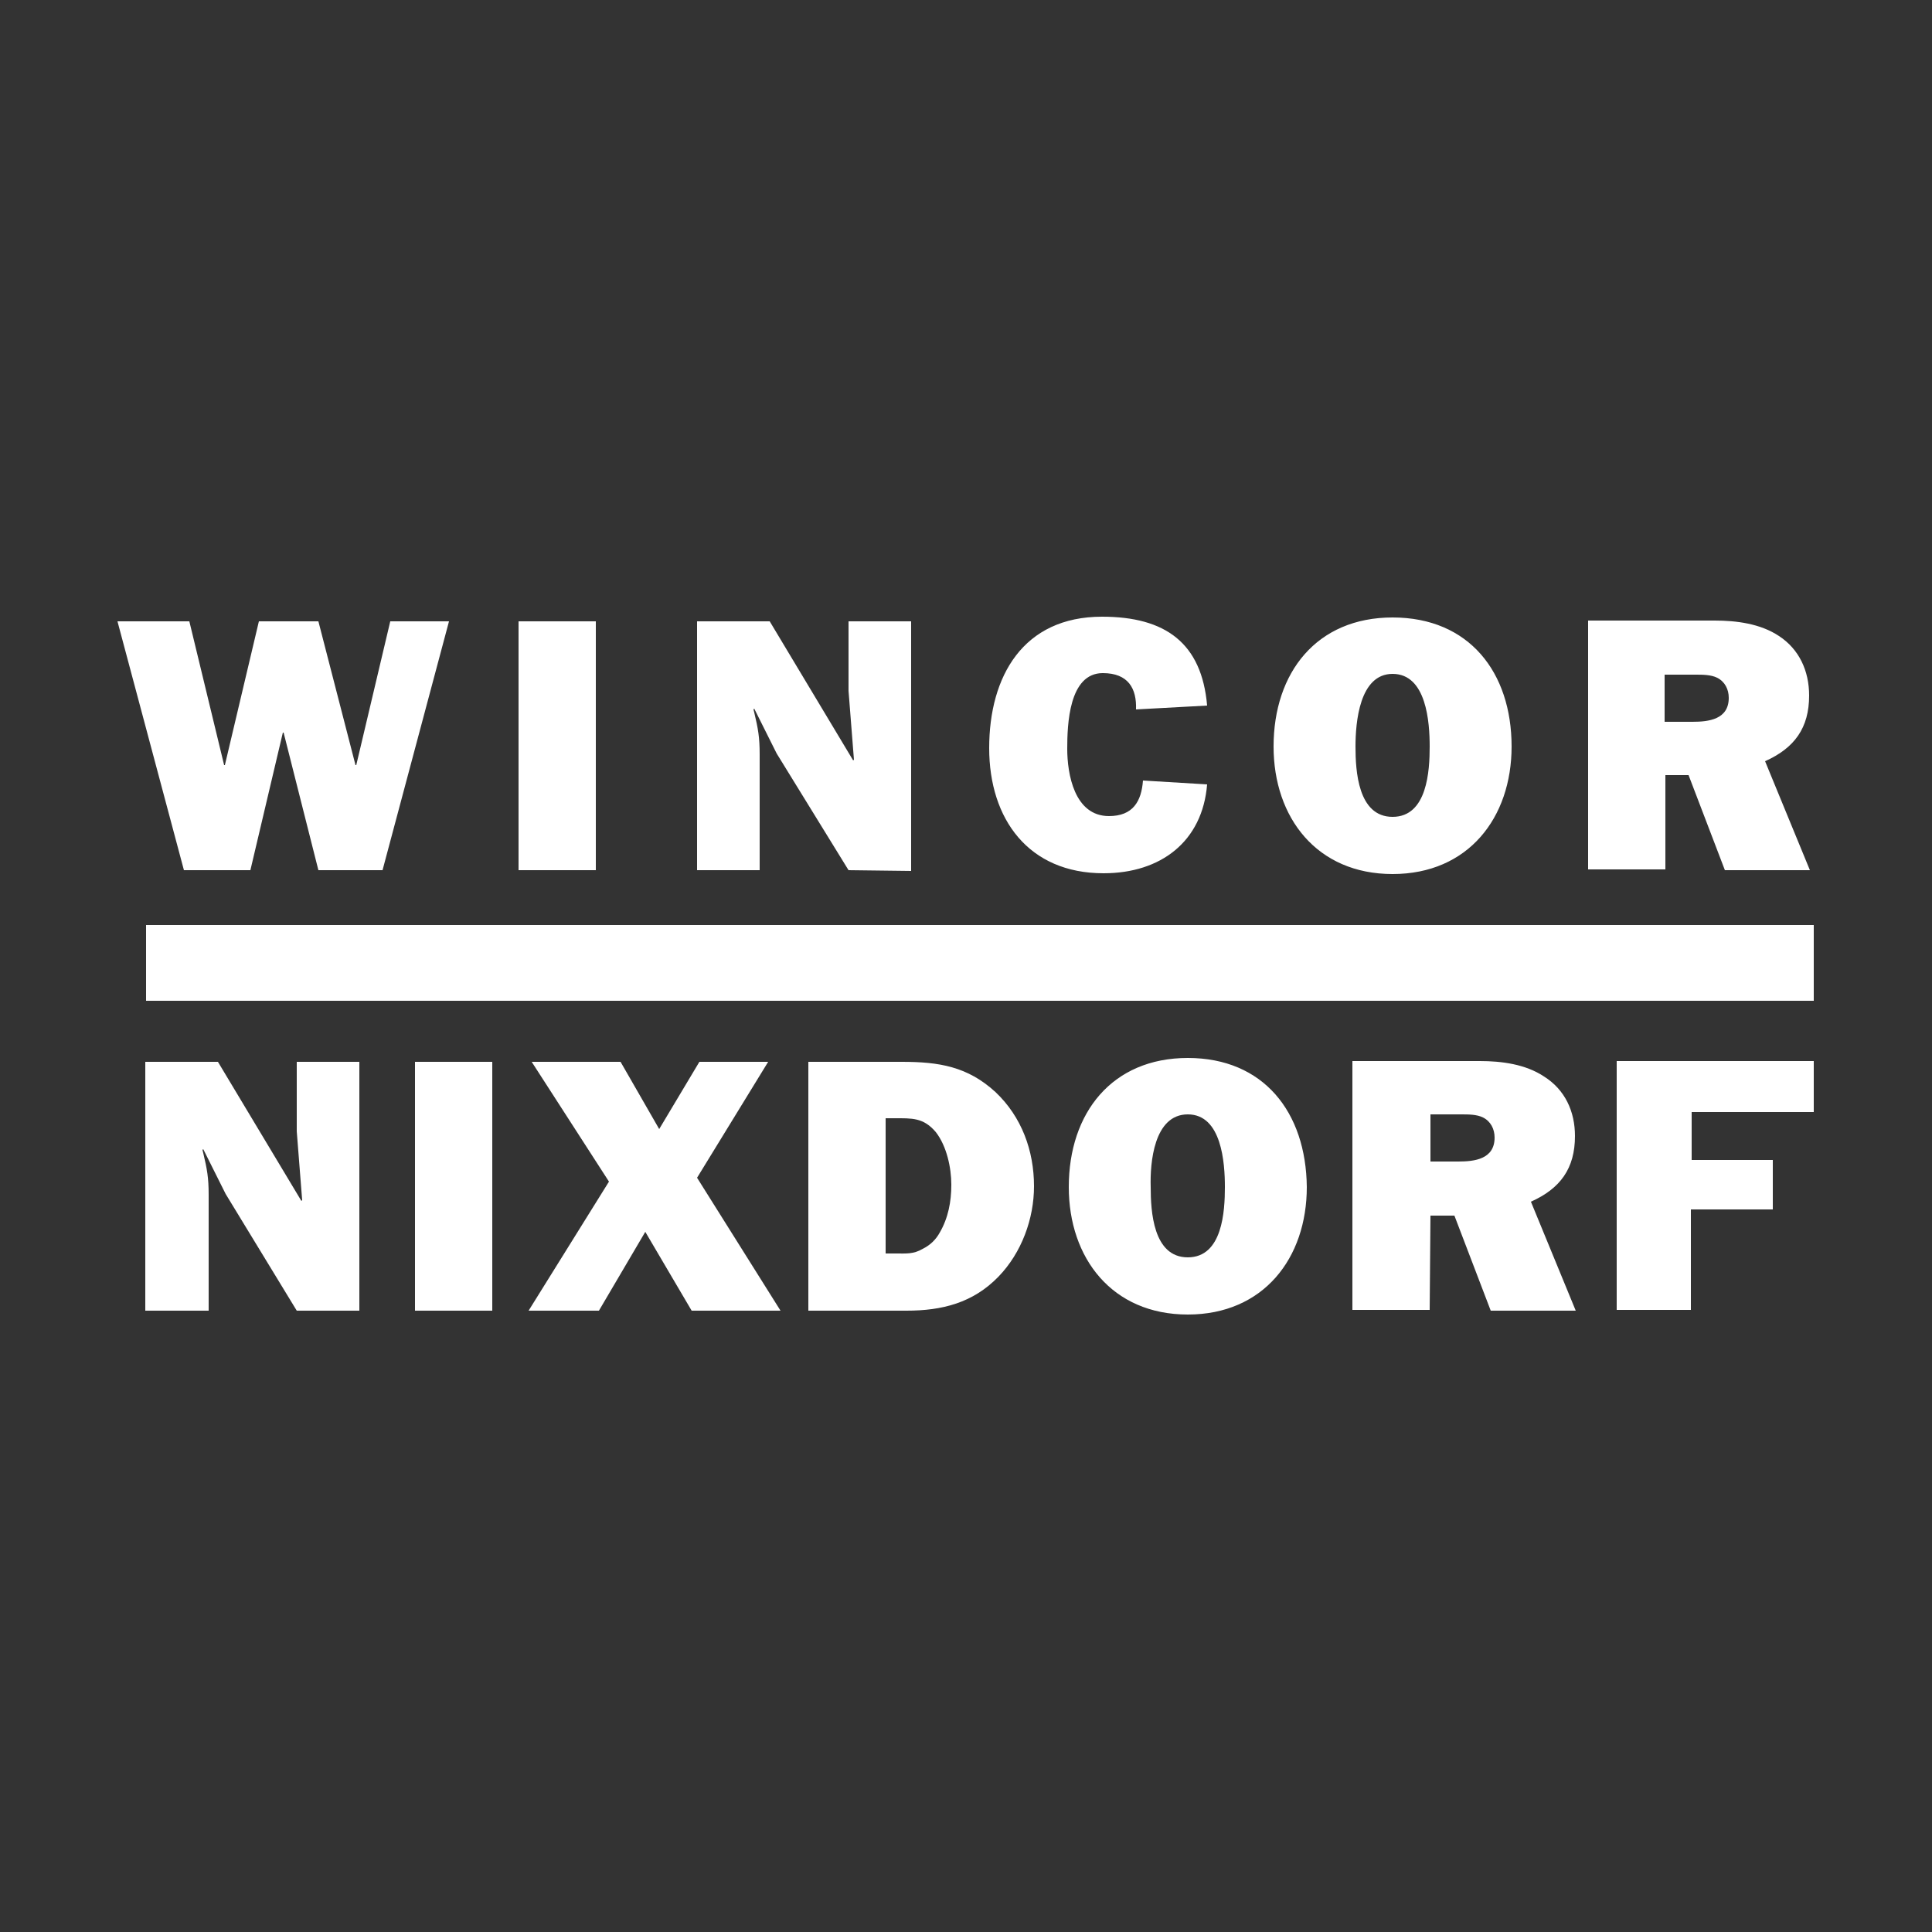 <?xml version="1.0" encoding="UTF-8"?> <!-- Generator: Adobe Illustrator 22.1.0, SVG Export Plug-In . SVG Version: 6.00 Build 0) --> <svg xmlns="http://www.w3.org/2000/svg" xmlns:xlink="http://www.w3.org/1999/xlink" x="0px" y="0px" viewBox="0 0 250 250" style="enable-background:new 0 0 250 250;" xml:space="preserve"><rect x="0" y="0" width="250" height="250" fill="#333333" stroke="none"/> <style type="text/css"> .st0{display:none;} .st1{display:inline;} .st2{display:inline;fill:none;} .st3{display:inline;fill:#FFFFFF;} .st4{fill:#FFFFFF;} .st5{fill:none;stroke:#FFFFFF;stroke-width:0.558;stroke-miterlimit:10;} .st6{clip-path:url(#SVGID_3_);} .st7{clip-path:url(#SVGID_5_);} .st8{fill:none;stroke:#FFFFFF;stroke-width:1;stroke-miterlimit:10;} </style> <g id="Слой_1" class="st0"> <g class="st1"> <rect width="250" height="250"></rect> </g> </g> <g id="альфа" class="st0"> <rect x="-155" y="160.8" class="st2" width="558.5" height="228.6"></rect> <path id="path134_1_" class="st3" d="M37.4,85.1c5.3,0,7.2,3.8,8.4,7.6c0.8,1.5,14.9,40.4,15.3,41.6c0,0.4,0,0.8-0.4,1.1 c-0.4,0-8,3.1-8.4,3.1c-0.4,0-0.8,0-1.1-0.4c0-0.4-3.1-8.8-3.4-9.9h-21c-0.4,0.8-3.4,9.5-3.4,9.9s-0.8,0.8-1.1,0.4 c-0.4,0-7.6-3.1-8.4-3.1c-0.4,0-0.8-0.8-0.4-1.1c0.4-1.5,14.5-39.3,15.3-41.6C30.2,88.9,31.7,85.1,37.4,85.1 M12.3,154.2 c-0.4,0-0.8,0.4-0.8,0.8v9.2c0,0.4,0.4,0.8,0.8,0.8h49.6c0.4,0,0.8-0.4,0.8-0.8v-9.2c0-0.4-0.4-0.8-0.8-0.8H12.3 M37.1,97.7 l-7.2,21.4h14.1L37.1,97.7C37.4,97.7,37.1,97.7,37.1,97.7z M143.1,132.4c-1.1,0.4-1.9,0.4-2.7,0.4c-1.5,0-2.7-0.8-2.7-2.3 c0-1.9,1.1-2.3,3.4-2.3c0.4,0,1.1,0,1.5,0v1.1C143.1,130.9,143.1,132.1,143.1,132.4 M149.2,134.7c-1.1-1.9-1.5-3.1-1.5-5.3v-5 c0-2.7-0.4-3.4-1.1-4.6c-1.1-1.5-2.7-1.9-5.3-1.9c-1.9,0-4.2,0.4-6.1,0.8l0.8,3.4c1.1,0,2.7-0.4,3.8-0.4c3.1,0,3.4,0.4,3.4,2.7v0.8 c-0.8,0-1.5-0.4-2.3-0.4c-4.6,0-7.2,2.3-7.2,6.1c0,3.4,2.7,5.3,5.7,5.3c1.1,0,2.3-0.4,3.4-0.8c0.8-0.4,0.8-0.4,1.5-0.8 c0.4,0.8,1.5,1.5,1.9,1.5L149.2,134.7z M195.8,132.4c-1.1,0.4-1.9,0.4-2.7,0.4c-1.5,0-2.7-0.8-2.7-2.3c0-1.9,1.1-2.3,3.4-2.3 c0.4,0,1.1,0,1.5,0v1.1C195.8,130.9,195.8,132.1,195.8,132.4 M201.9,134.7c-1.1-1.9-1.5-3.1-1.5-5.3v-5c0-2.7-0.4-3.4-1.1-4.6 c-0.8-1.5-2.7-1.9-5.3-1.9c-1.9,0-4.2,0.4-6.1,0.8l0.8,3.4c1.1,0,2.7-0.4,3.8-0.4c3.1,0,3.4,0.4,3.4,2.7v0.8 c-0.8,0-1.5-0.4-2.3-0.4c-4.6,0-7.2,2.3-7.2,6.1c0,3.4,2.7,5.3,6.1,5.3c1.1,0,2.3-0.4,3.4-0.8c0.8-0.4,0.8-0.4,1.5-0.8 c0.4,0.8,1.5,1.5,1.9,1.5L201.9,134.7z M238.5,136.3c0,0-2.7-5.3-3.1-6.9c-0.8-1.5-1.5-2.3-2.7-2.7l0,0c1.1,0,1.9-0.8,2.7-2.7 c0.8-1.9,1.1-2.3,1.5-2.7c0.4-0.4,1.1-0.4,1.1-0.4l0.4-3.4c-0.8,0-1.5,0-2.3,0c-1.1,0-1.9,0.4-2.7,1.1c-0.4,0.4-0.8,1.1-1.1,1.9 c-0.4,0.8-0.8,1.5-1.1,2.7c-0.4,0.8-0.8,1.5-1.9,1.5h-0.8v-14.5H224v25.6h4.6v-7.2h0.8c1.5,0,1.5,0.4,2.3,1.9 c0.8,1.5,2.3,5.7,2.3,5.7H238.5L238.5,136.3z M105.7,136.3h5.3l-8.4-25.2c-0.8-0.4-1.9-0.4-3.1-0.4c-1.1,0-1.5,0-2.7,0.4l-8.8,25.2 h5.3c0,0,0.8-2.3,1.5-5h9.2C105,134,105.7,136.3,105.7,136.3 M96.6,127.1c0,0,1.5-5,1.9-5.7c0.8-1.9,1.5-5.3,1.5-5.3l0,0 c0,0,0.8,3.4,1.5,5.3c0.4,0.8,1.5,5.7,1.5,5.7H96.6z M157.2,124.4c-1.9,0-3.4,1.9-3.1,3.8c0.4,1.1,1.1,1.9,2.3,1.9 c1.9,0.4,3.8-1.1,3.8-3.1C160.3,125.6,159.1,124.4,157.2,124.4 M117.6,110.7H113v25.6h4.6V110.7z M211.4,122.1 c2.7,0,3.1,0.8,3.1,2.7v11.4h4.6v-11.8c0-2.7-0.4-3.4-1.1-4.6c-1.1-1.5-2.7-1.9-6.1-1.9c-3.1,0-5.3,0.4-7.6,1.1v17.2h4.6v-14.1 C210.3,122.1,210.6,122.1,211.4,122.1 M129.4,110.3c-3.1,0-4.6,0.8-5.3,1.9c-0.8,1.1-1.1,1.9-1.1,4.6v2.3h-2.3v3.8h2.3v13.4h4.6 v-13.4h4.6v-3.8h-4.6v-1.9c0-2.3,0.4-2.7,3.4-2.7c0.4,0,0.8,0,1.1,0l0.8-3.8C131.7,110.3,130.5,110.3,129.4,110.3 M166.8,110.7 c1.5,0,5.3-0.4,7.6-0.4c0.4,0,0.8,0,1.1,0c4.6,0,6.9,3.1,6.9,6.9c0,2.7-1.1,4.2-3.8,5.3c3.4,0.8,5,3.4,5,6.5c0,2.3-0.8,4.2-1.9,5.3 c-1.5,1.5-3.8,2.3-6.9,2.3c-2.7,0-6.1,0-8,0V110.7z M174.4,114.9c-0.8,0-1.9,0-2.7,0v6.1h2.7c1.1,0,1.9-0.4,2.7-0.8 c0.8-0.8,1.1-1.5,0.8-2.7C177.5,115.7,176.3,114.9,174.4,114.9L174.4,114.9z M174.4,132.4L174.4,132.4c2.7,0,4.2-1.1,4.2-3.8 c0-0.8-0.4-1.9-1.1-2.3c-0.8-0.8-1.9-1.1-3.1-1.1h-3.1v7.6C172.5,132.4,173.6,132.4,174.4,132.4"></path> </g> <g id="втб" class="st0"> <g class="st1"> <path class="st4" d="M79.5,96.7H27.7l3.7-10.2h51.7L79.5,96.7z M77.6,101.8H25.9l-3.7,10.2h51.7L77.6,101.8z M72,117.2H20.3 l-3.7,10.2h51.7L72,117.2z"></path> <path class="st4" d="M202.7,153.1h9.3c2.8,0.2,5.4-0.7,7.2-2.8c1.2-1.6,1.9-3.7,1.9-5.8c0.2-2.8-0.9-5.4-3.3-7 c-1.6-1.2-3.7-1.6-5.8-1.4h-9.3V153.1z M190.6,163.3v-61.5h40.1l-3.5,10.2h-24.5v13.5h9.8c7.9,0,12.1,1.9,14.9,4.4 c4.2,3.7,6.3,9.1,6.1,14.7c0.2,6.1-2.3,11.6-7.2,15.1c-4,2.6-7.9,3.5-16.1,3.5H190.6z M155.2,163.3v-51.2h-17.7v-10.2h49.2 l-3.5,10.2h-15.8v51.2H155.2z M105.8,126.5h7c1.4,0,2.8,0,4.2-0.2c3-0.9,4.9-4,4.7-7c0.5-3-1.6-6.1-4.7-6.8 c-1.6-0.5-3-0.5-4.7-0.5h-6.5V126.5z M105.8,137.2v16.1h8.6c2.3,0.2,4.7-0.5,6.5-1.9c1.9-1.6,2.8-4,2.6-6.3c0-1.9-0.5-3.7-1.6-5.4 c-1.9-2.3-4-2.8-7.9-2.8L105.8,137.2z M125.6,130.7L125.6,130.7c2.1,0.9,4,2.1,5.8,3.5c3.5,3,5.6,7.5,5.1,12.1 c0,8.4-4.4,14.4-11.9,16.3c-3,0.7-5.8,0.9-8.9,0.9H93.7v-61.7h19.8c3,0,6.3,0.2,9.3,0.9c7.2,1.9,11.9,6.8,11.9,14.7 c0.2,3.7-1.4,7.5-4,10C129.1,128.6,127.4,129.8,125.6,130.7L125.6,130.7z"></path> </g> </g> <g id="вн"> <g id="Ebene_x0020_1"> <rect id="rect10" x="18.9" y="119.7" class="st4" width="215.8" height="9.8"></rect> <path id="path12" class="st4" d="M229.4,156.6v-6.5h-10.5v-6.2h15.8v-6.6h-25.5v32.2h9.6v-13H229.4z M185.1,144.2h4 c0.9,0,2,0,2.8,0.4c1,0.5,1.5,1.5,1.5,2.6c0,2.8-2.6,3.1-4.7,3.1h-3.6V144.2L185.1,144.2z M185.1,157.3h3.1l4.7,12.3h11l-5.8-14.1 c3.8-1.7,5.7-4.3,5.7-8.5c0-3.2-1.3-6-4-7.7c-2.4-1.6-5.5-2-8.3-2H175v32.2h10L185.1,157.3L185.1,157.3z M153.7,144.2 c4.4,0,4.8,6.3,4.8,9.4c0,3.1-0.3,9.1-4.8,9.1c-4.5,0-4.8-6-4.8-9.1C148.8,150.5,149.3,144.2,153.7,144.2z M153.7,136.9 c-9.8,0-15.4,7.1-15.4,16.7c0,9.2,5.6,16.5,15.4,16.5s15.4-7.3,15.4-16.5C169,143.9,163.5,136.9,153.7,136.9z M114.6,162.2v-17.5 h1.1c2.3,0,3.8-0.1,5.4,1.8c1.4,1.8,2,4.6,2,6.8s-0.4,4.3-1.5,6.2c-0.5,0.9-1.2,1.6-2.2,2.1c-1.2,0.7-2.1,0.6-3.5,0.6L114.6,162.2 L114.6,162.2z M104.5,169.6h12.8c4.6,0,8.6-1,11.9-4.4c3-3.1,4.6-7.5,4.6-11.7c0-4.6-1.6-9-5-12.2c-3.6-3.3-7.3-3.9-12.1-3.9 h-12.1V169.6L104.5,169.6z M99.4,137.4h-8.9l-5.2,8.7l-5-8.7H68.8l10,15.5l-10.4,16.7h9.1l6-10.2l6,10.2h11.5l-10.8-17.2 L99.4,137.4L99.4,137.4z M63.7,137.4h-10v32.2h10V137.4L63.7,137.4z M46.5,169.6v-32.2h-8.1v9l0.7,8.9l-0.1,0.1l-10.8-18h-9.4 v32.2H27v-15c0-2.2-0.2-3.3-0.7-5.4l-0.1-0.4l0.1-0.1l2.9,5.8l9.2,15.1H46.5L46.5,169.6z M215.4,87.3h4c0.9,0,2,0,2.8,0.4 c1,0.5,1.5,1.5,1.5,2.6c0,2.8-2.6,3.1-4.7,3.1h-3.6V87.3L215.4,87.3z M215.4,100.3h3.1l4.7,12.3h11l-5.8-14.1 c3.8-1.7,5.7-4.3,5.7-8.5c0-3.2-1.3-6-3.9-7.7c-2.4-1.6-5.5-2-8.3-2h-16.4v32.2h10V100.3L215.4,100.3z M180.2,87.2 c4.4,0,4.8,6.3,4.8,9.4c0,3.1-0.3,9.1-4.8,9.1c-4.5,0-4.8-6-4.8-9.1C175.4,93.5,175.9,87.2,180.2,87.2z M180.2,79.9 c-9.8,0-15.4,7.1-15.4,16.7c0,9.2,5.6,16.5,15.4,16.5s15.4-7.3,15.4-16.5C195.6,87,190.1,79.9,180.2,79.9L180.2,79.9z M147.9,101 c-0.2,2.7-1.3,4.6-4.4,4.6c-4.5,0-5.4-5.5-5.4-8.7c0-3.1,0.2-9.8,4.6-9.8c3.3,0,4.4,2,4.3,4.7l9.2-0.5 c-0.7-8.1-5.4-11.5-13.6-11.5c-10.2,0-14.6,7.7-14.6,17c0,9.2,5.1,16.2,14.8,16.2c7.4,0,12.8-4.1,13.4-11.5L147.9,101L147.9,101z M117.9,112.7V80.4h-8.1v9l0.7,8.9l-0.1,0.1l-10.8-18h-9.4v32.2h8.1v-15c0-2.2-0.2-3.3-0.7-5.4l-0.1-0.4l0.1-0.1l2.9,5.8l9.3,15.1 L117.9,112.7L117.9,112.7z M77.1,80.4h-10v32.2h10V80.4z M58.1,80.4h-7.6L46.1,99H46l-4.8-18.6h-7.7L29.1,99h-0.1l-4.5-18.6h-9.3 l8.6,32.2h8.6l4.2-17.8h0.1l4.5,17.8h8.3L58.1,80.4z"></path> </g> </g> <g id="ланит" class="st0"> <g class="st1"> <g id="Слой_1_1_"> <g> <path class="st4" d="M79.3,165.8h13.1v20.9h-2.8v-18.4h-7.5V179c0,2.2-0.1,3.8-0.3,4.8c-0.2,1-0.6,1.8-1.3,2.4 c-0.7,0.6-1.5,0.9-2.5,0.9c-0.6,0-1.3-0.1-2.2-0.3l0.5-2.5c0.5,0.2,0.9,0.3,1.2,0.3c0.6,0,1.1-0.2,1.4-0.7 c0.3-0.5,0.5-1.6,0.5-3.3L79.3,165.8L79.3,165.8z"></path> <path class="st4" d="M94.7,186.6l8-20.9h3l8.6,20.9H111l-2.4-6.3h-8.7l-2.3,6.3L94.7,186.6L94.7,186.6z M100.7,178.1h7.1 l-2.2-5.8c-0.7-1.8-1.2-3.2-1.5-4.3c-0.3,1.3-0.6,2.7-1.1,4L100.7,178.1z"></path> <path class="st4" d="M116.5,186.6v-20.9h2.8v8.6h10.9v-8.6h2.8v20.9h-2.8v-9.8h-10.9v9.8L116.5,186.6L116.5,186.6z"></path> <path class="st4" d="M137.5,165.8h2.5v16.5l11.1-16.5h2.8v20.9h-2.5v-16.5l-11.1,16.5h-2.8L137.5,165.8L137.5,165.8z"></path> <path class="st4" d="M163.8,186.6v-18.4h-6.9v-2.5h16.6v2.5h-6.9v18.4L163.8,186.6L163.8,186.6z"></path> </g> </g> <g id="Слой_2_1_"> <g> <line class="st5" x1="71.3" y1="63.1" x2="71.6" y2="68.5"></line> <line class="st5" x1="71.3" y1="66.9" x2="71.6" y2="72.4"></line> <line class="st5" x1="71.3" y1="63.1" x2="71.6" y2="68.5"></line> <line class="st5" x1="71.3" y1="63.5" x2="71.6" y2="68.9"></line> <line class="st5" x1="71.4" y1="77.1" x2="71.4" y2="83.3"></line> <line class="st5" x1="71.4" y1="63.1" x2="71.4" y2="69.3"></line> <line class="st5" x1="71.4" y1="91.4" x2="71.4" y2="97.7"></line> <line class="st5" x1="71.4" y1="105.4" x2="71.4" y2="111.7"></line> <line class="st5" x1="71.4" y1="119.8" x2="71.4" y2="126.1"></line> <path class="st5" d="M146.4,124.5c1.6,6.1,2,10.8,2.2,12.8"></path> <path class="st5" d="M141.2,110.4c1.1,2.3,2.1,4.6,2.9,6.8"></path> <path class="st5" d="M134,98.4c1.6,2.1,3,4.2,4.2,6.3"></path> <path class="st5" d="M125,88.5c0.1,0.1,0.2,0.2,0.3,0.2c1.8,1.7,3.4,3.3,4.9,5.1"></path> <path class="st5" d="M71.2,69.1c4.5-0.2,28-1,49.1,15.4"></path> <path class="st5" d="M136.1,116.4c1.4,3.2,2.4,6.3,3.2,9.1"></path> <path class="st5" d="M128.8,103.6c1.6,2.1,3,4.3,4.2,6.5"></path> <path class="st5" d="M119.8,93.8c1.8,1.6,3.6,3.3,5.3,5.3"></path> <path class="st5" d="M71.4,77.1c3.6-0.1,24.9-0.7,43.7,13"></path> <path class="st5" d="M132.3,123.1c2,6,2.7,11.2,3,14.2"></path> <path class="st5" d="M116,98.4c1.8,1.6,3.5,3.3,5.1,5.2"></path> <path class="st5" d="M71.4,83.3c3-0.2,22.7-0.8,39.9,11.4"></path> <path class="st5" d="M120.8,115.6c1.8,3.1,3.2,6.2,4.2,9"></path> <path class="st5" d="M111.9,104.7c1.9,1.7,3.6,3.5,5.1,5.4"></path> <path class="st5" d="M71.4,91.4c2.8-0.1,6.8-0.1,11.5,0.6c4.1,0.6,14.4,2.1,24.2,8.9"></path> <path class="st5" d="M117.7,123.1c2.8,6.2,3.6,11.6,3.9,14.2"></path> <path class="st5" d="M108.8,110.4c0.2,0.2,0.3,0.3,0.5,0.5c1.8,1.8,3.3,3.6,4.6,5.5"></path> <path class="st5" d="M71.4,97.7c2.6-0.1,6.3,0,10.7,0.7c4.4,0.7,13.4,2.2,21.9,8.2"></path> <path class="st5" d="M151,118.9c0.9,2.9,1.6,5.7,2.1,8.1"></path> <path class="st5" d="M145.9,106.5c1,2.1,2,4.1,2.8,6.1"></path> <path class="st5" d="M138.6,94.7c1.5,2.1,2.9,4.2,4.2,6.2"></path> <path class="st5" d="M129.6,84.5c1.9,1.8,3.6,3.6,5.3,5.5"></path> <path class="st5" d="M71.3,63.1c6.5-0.3,31.2-0.5,53.6,17.4"></path> <path class="st5" d="M101.3,112.6c-1.5-1.1-7.9-5.4-16.3-6.4c-1.3-0.2-3.9-0.4-6.5-0.5c-3-0.2-5.5-0.2-7.1-0.3"></path> <path class="st5" d="M110.8,125.5c-1.2-2.5-2.6-5.4-4.9-8.3"></path> <path class="st5" d="M103.6,124.5c0,0.1,0.1,0.1,0.1,0.2l0,0c3.4,4.9,4.3,9.9,4.6,12.7"></path> <path class="st5" d="M71.4,112c4,0.1,7.4,0.3,9.9,0.5c7.7,0.7,9.9,1.6,10.9,2c1.3,0.5,4.1,1.7,6.6,4.2c0.1,0.1,0.1,0.1,0.2,0.2"></path> <path class="st5" d="M96.9,127c-1.7-2.5-4-4.7-7.1-5.8c-3.4-1.3-8.5-1.5-10.9-1.5c-3.1-0.1-5.6,0-7.5,0.2"></path> <path class="st5" d="M71.4,126.1c1.2,0,3,0,5.1,0c6.1,0.2,9.1,0.3,11.4,1.3c1.3,0.6,5.2,2.7,7.4,9.9"></path> <path class="st5" d="M178.6,126.1c-1.2,0-3,0-5.1,0c-6.1,0.2-9.1,0.3-11.4,1.3c-1.3,0.6-5.2,2.7-7.4,9.9"></path> <line class="st5" x1="178.7" y1="63.1" x2="178.4" y2="68.5"></line> <line class="st5" x1="178.7" y1="66.9" x2="178.4" y2="72.4"></line> <line class="st5" x1="178.7" y1="63.1" x2="178.4" y2="68.5"></line> <line class="st5" x1="178.7" y1="63.5" x2="178.4" y2="68.9"></line> <line class="st5" x1="178.6" y1="77.1" x2="178.6" y2="83.3"></line> <line class="st5" x1="178.6" y1="63.1" x2="178.6" y2="69.3"></line> <line class="st5" x1="178.6" y1="91.4" x2="178.6" y2="97.7"></line> <line class="st5" x1="178.6" y1="105.4" x2="178.6" y2="111.7"></line> <line class="st5" x1="178.6" y1="119.8" x2="178.6" y2="126.1"></line> <line class="st5" x1="135.2" y1="156.8" x2="141.6" y2="156.8"></line> <line class="st5" x1="148.5" y1="156.8" x2="154.7" y2="156.8"></line> <line class="st5" x1="95.3" y1="156.8" x2="101.6" y2="156.8"></line> <line class="st5" x1="108.4" y1="156.8" x2="114.8" y2="156.8"></line> <path class="st5" d="M121.6,156.8c2.3,0,4.5,0,6.8,0"></path> <path class="st5" d="M103.6,124.5c-1.6,6.1-2,10.8-2.2,12.8"></path> <path class="st5" d="M108.8,110.4c-1.1,2.3-2.1,4.6-2.9,6.8"></path> <path class="st5" d="M116,98.4c-1.5,2.1-2.9,4.2-4.2,6.2"></path> <path class="st5" d="M125,88.5c-0.1,0.1-0.2,0.2-0.3,0.2c-1.8,1.7-3.4,3.3-4.9,5.1"></path> <path class="st5" d="M178.8,69.1c-4.5-0.2-28-1-49.1,15.4"></path> <path class="st5" d="M113.9,116.4c-1.4,3.2-2.4,6.2-3.1,8.9"></path> <path class="st5" d="M121.2,103.6c-1.6,2.1-3,4.3-4.2,6.5"></path> <path class="st5" d="M130.2,93.8c-1.8,1.6-3.6,3.3-5.3,5.3"></path> <path class="st5" d="M178.6,77.1c-3.6-0.1-24.9-0.7-43.7,13"></path> <path class="st5" d="M117.7,123.1c-2,6-2.7,11.2-3,14.2"></path> <path class="st5" d="M124.9,108.6c-1.6,2.3-3,4.7-4.1,7"></path> <path class="st5" d="M129.2,115.6c-1.8,3.1-3.2,6.2-4.2,9"></path> <path class="st5" d="M125.1,108.6c1.6,2.3,3,4.7,4.1,7"></path> <path class="st5" d="M134,98.4c-1.8,1.6-3.5,3.3-5.1,5.2"></path> <path class="st5" d="M178.6,83.3c-3-0.2-22.7-0.8-39.9,11.4"></path> <path class="st5" d="M138.1,104.7c-1.9,1.7-3.6,3.5-5.1,5.4"></path> <path class="st5" d="M178.6,91.4c-2.8-0.1-6.8-0.1-11.5,0.6c-4.1,0.6-14.4,2.1-24.2,8.9"></path> <path class="st5" d="M132.3,123.1c-2.8,6.2-3.6,11.6-3.9,14.2"></path> <path class="st5" d="M141.2,110.4c-0.2,0.2-0.3,0.3-0.5,0.5c-1.8,1.8-3.3,3.6-4.6,5.5"></path> <path class="st5" d="M178.6,97.7c-2.6-0.1-6.3,0-10.7,0.7c-4.4,0.7-13.4,2.2-21.9,8.2"></path> <path class="st5" d="M99,118.9c-0.9,2.9-1.6,5.7-2.1,8.1"></path> <path class="st5" d="M104.1,106.5c-1,2.1-2,4.1-2.8,6.1"></path> <path class="st5" d="M111.4,94.7c-1.5,2.1-2.9,4.2-4.2,6.2"></path> <path class="st5" d="M120.4,84.5c-1.9,1.8-3.6,3.6-5.3,5.5"></path> <path class="st5" d="M178.7,63.1c-6.5-0.3-31.2-0.5-53.6,17.4"></path> <path class="st5" d="M148.7,112.6c1.5-1.1,7.9-5.4,16.3-6.4c1.3-0.2,3.9-0.4,6.5-0.5c3-0.2,5.5-0.2,7.1-0.3"></path> <path class="st5" d="M139.3,125.3c1.2-2.4,2.6-5.3,4.8-8.1"></path> <path class="st5" d="M139.2,125.5c0-0.1,0-0.1,0.1-0.2"></path> <path class="st5" d="M146.4,124.5c0,0.1-0.1,0.1-0.1,0.2l0,0c-3.4,4.9-4.3,9.9-4.6,12.7"></path> <path class="st5" d="M178.6,112c-4,0.1-7.4,0.3-9.9,0.5c-7.7,0.7-9.9,1.6-10.9,2c-1.3,0.5-4.1,1.7-6.6,4.2 c-0.1,0.1-0.1,0.1-0.2,0.2"></path> <path class="st5" d="M153.1,127c1.7-2.5,4-4.7,7.1-5.8c3.4-1.3,8.5-1.5,10.9-1.5c3.1-0.1,5.6,0,7.5,0.2"></path> <line class="st5" x1="95.3" y1="137.3" x2="95.3" y2="156.8"></line> <line class="st5" x1="101.5" y1="137.3" x2="101.5" y2="156.8"></line> <line class="st5" x1="108.4" y1="137.3" x2="108.4" y2="156.8"></line> <line class="st5" x1="114.8" y1="137.3" x2="114.8" y2="156.8"></line> <line class="st5" x1="154.7" y1="137.3" x2="154.7" y2="156.8"></line> <line class="st5" x1="148.5" y1="137.3" x2="148.5" y2="156.8"></line> <line class="st5" x1="141.6" y1="137.3" x2="141.6" y2="156.8"></line> <line class="st5" x1="135.2" y1="137.3" x2="135.2" y2="156.8"></line> <line class="st5" x1="121.6" y1="137.3" x2="121.6" y2="156.8"></line> <line class="st5" x1="128.4" y1="137.3" x2="128.4" y2="156.8"></line> </g> </g> </g> </g> <g id="дом" class="st0"> <g id="Layer_1" class="st1"> <path class="st4" d="M128.6,63.3h-29v65.2h29C128.6,128.6,128.6,63.3,128.6,63.3z M121.1,121.1h-13.7V70.3h13.7V121.1z"></path> <rect x="63.3" y="135.9" class="st4" width="123.1" height="7.1"></rect> <path class="st4" d="M63.3,186.7h7.5v-8.3H114v-28.2H63.3V186.7z M70.9,157.5h35.5v13.7H70.9V157.5z"></path> <polygon class="st4" points="143.4,85 157.3,70.3 157.3,128.4 164.9,128.4 164.9,85 178.6,70.3 178.6,128.4 186.1,128.4 186.1,63.3 175.6,63.3 164.9,74.6 164.9,63.3 154.1,63.3 135.9,82.3 135.9,128.4 143.4,128.4 "></polygon> <path class="st4" d="M121.4,178.4H150v8.3h7.9v-8.3h28.8v-28.2h-65.1v28.2H121.4z M157.9,157.5h21.2v13.7h-21.2V157.5z M128.9,157.5H150v13.7h-21.1V157.5z"></path> <path class="st4" d="M84.8,128.4h7.5v-7.1v-58H81.8l-18.2,19v38.9v7.1H71h13.8V128.4z M70.9,85l13.7-14.5v50.8H70.9V85z"></path> </g> </g> <g id="дельта" class="st0"> <g class="st1"> <g> <g> <path id="SVGID_1_" class="st4" d="M34.5,124.9c6.3,0,11.5,5.2,11.5,11.5c0,6.4-5.2,11.5-11.5,11.5c-0.2,0-0.4,0-0.7,0v0h-6.6 v-8.5h7.1c1.6,0,3-1.3,3-3c0-1.7-1.3-3-3-3c-0.1,0-0.1,0-0.2,0v1.4l-3.4-2.9l-3.4-2.9l3.4-2.9l3.4-2.9v1.5 C34.3,125,34.4,124.9,34.5,124.9L34.5,124.9z M27.1,129.2l-3.4,2.9l-3.4,2.9v-1.3c-0.2,0-0.4,0-0.5,0c-6.3,0-11.5-5.2-11.5-11.5 c0-6.3,5.2-11.5,11.5-11.5c0.1,0,0.3,0,0.5,0v0H27v8.2c-1,0-6.6,0-7.3,0c-1.6,0-3,1.4-3,3c0,1.7,1.4,3,3,3c0.2,0,0.4,0,0.5,0 v-1.3l3.4,2.9L27.1,129.2L27.1,129.2z M45,110.6h0.2v8.2H45V110.6z M27.5,110.6H30v8.2h-2.5V110.6z M30.9,110.6h2v8.2h-2V110.6z M33.9,110.6h1.8v8.2h-1.8V110.6z M37,110.6h1.3v8.2H37V110.6z M39.7,110.6h0.8v8.2h-0.8V110.6z M42.5,110.6h0.4v8.2h-0.4V110.6 z M24.2,139.5h2.5v8.5h-2.5V139.5z M8,139.5h0.3v8.5H8V139.5z M10.4,139.5h0.6v8.5h-0.6V139.5z M12.9,139.5h0.8v8.5h-0.8V139.5z M15.4,139.5h1.3v8.5h-1.3V139.5z M18.4,139.5h1.8v8.5h-1.8V139.5z M21.2,139.5h2v8.5h-2V139.5z M79.7,131.5 c-2.1-5.1-4.1-10.2-6-15.4c-0.1,0-0.3,0-0.5,0c-0.2,0-0.4,0-0.5,0.1c-0.1,0-0.3,0-0.5-0.1c-0.2,0-0.4,0-0.6,0 c-0.4,1.1-0.8,2.3-1.3,3.6c-0.5,1.3-1,2.7-1.6,4.1c-0.6,1.4-1.1,2.6-1.5,3.6s-1,2.4-1.7,4.1h-1.1c0.1,0.6,0.1,1,0.1,1.3 c0,0.5,0,1-0.1,1.4h0.4c0.3-0.4,0.8-0.6,1.5-0.7c0.7-0.1,1.6-0.2,2.8-0.2h7.4c1,0,1.9,0.1,2.6,0.2s1.2,0.4,1.5,0.7h0.4 c-0.1-0.4-0.1-0.9-0.1-1.4c0-0.1,0-0.5,0.1-1.3H79.7L79.7,131.5L79.7,131.5z M73.6,131.5c-1.4,0.1-2.9,0.1-4.3,0 c-0.8,0-1.3,0-1.7-0.1c0.8-2.4,2.2-5.9,4.1-10.6c0.9,2.4,1.6,4.3,2.2,6c0.6,1.5,1.1,3.1,1.6,4.6C75,131.5,74.4,131.5,73.6,131.5 L73.6,131.5z M87.7,120.9c-0.9,0-1.7,0.2-2.4,0.4c-0.7,0.3-1.3,0.7-1.9,1.3c-0.5,0.5-0.9,1.2-1.2,1.9c-0.3,0.8-0.4,1.6-0.4,2.4 c0,1,0.2,2,0.4,2.8c0.3,0.8,0.7,1.5,1.3,2.1c0.6,0.6,1.3,1,2.1,1.3s1.7,0.4,2.8,0.4c0.6,0,1.2-0.1,1.9-0.3 c0.6-0.2,1.2-0.5,1.7-0.8l0.5-1.4l-0.3-0.2c-0.4,0.3-0.9,0.6-1.4,0.8c-0.5,0.2-1,0.3-1.5,0.3c-1.2,0-2.2-0.4-2.8-1.3 c-0.6-0.8-0.9-2-0.9-3.4H93C93,123.1,91.2,120.9,87.7,120.9L87.7,120.9z M85.5,126.1c0-1.1,0.2-2,0.5-2.8 c0.3-0.8,0.9-1.3,1.7-1.3c0.7,0,1.1,0.4,1.4,1.3c0.3,0.9,0.4,1.8,0.4,2.8L85.5,126.1L85.5,126.1z M101.1,121.2 c-0.1,0-0.3,0-0.3,0c-0.1,0-0.2,0-0.3,0l-0.4,0c-0.2,0-0.4,0-0.6,0l-0.5,0c-0.1,0-0.3,0-0.4,0c-0.2,0.7-0.5,1.4-0.7,2.2 c-0.2,0.7-0.5,1.3-0.8,2c-0.3,0.7-0.5,1.3-0.8,2l-1,2.5c-0.4,1.1-0.9,2.1-1.3,2.9c-0.1,0.3-0.2,0.5-0.2,0.6c0.4,0,0.8-0.1,1-0.1 s0.6,0,1,0.1c0.2-0.6,0.4-1.3,0.7-2.1c0.3-0.8,0.5-1.5,0.8-2.2c0.2-0.7,0.5-1.4,0.8-2.2l0.8-2.2l2.8,8.7c0.2,0,0.5,0,1-0.1 c0.4,0,0.8,0,1,0c0.2,0,0.5,0,1,0c0.4,0,0.8,0,1,0.1c-0.7-1.8-1.4-3.6-2.1-5.4C102.9,126.2,102.1,124,101.1,121.2L101.1,121.2z M115.8,127.2c-0.8-0.6-1.8-0.9-3-0.9h-2.2v-5.1c-0.2,0-0.5,0-0.9,0.1c-0.4,0-0.7,0-0.8,0s-0.4,0-0.8,0c-0.3,0-0.6,0-0.9-0.1 v12.1h5.4c0.8,0,1.5-0.1,2.1-0.4c0.6-0.3,1.2-0.7,1.6-1.2c0.4-0.5,0.6-1.1,0.6-1.8C117,128.7,116.6,127.8,115.8,127.2z M112.6,131.6c-0.4,0.4-1,0.6-1.6,0.6h-0.4v-4.9h0.5c0.7,0,1.2,0.2,1.7,0.6c0.4,0.4,0.6,1,0.6,1.9 C113.4,130.6,113.1,131.2,112.6,131.6z M127.7,122.8l0.9,0.1c0-0.2,0-0.3-0.1-0.4c0-0.1-0.1-0.3-0.1-0.4c0-0.1,0-0.2,0.1-0.4 c0-0.2,0.1-0.3,0.1-0.4h-11.2c0,0.1,0,0.2,0.1,0.4c0,0.2,0.1,0.3,0.1,0.4c0,0.1,0,0.2-0.1,0.4c0,0.1,0,0.3-0.1,0.4l0.9-0.1 c0.5,0,1-0.1,1.4-0.1c0.4,0,0.9,0,1.6,0v10.7c0.2,0,0.5,0,0.9-0.1c0.4,0,0.7,0,0.9,0c0.2,0,0.5,0,0.9,0c0.4,0,0.7,0.1,0.9,0.1 v-10.7c0.7,0,1.3,0,1.6,0C126.7,122.7,127.2,122.8,127.7,122.8z M139.4,131.2v-6.9c0-0.8-0.2-1.4-0.7-1.9 c-0.5-0.5-1.1-0.9-1.8-1.1c-0.7-0.2-1.5-0.3-2.3-0.3c-0.9,0-1.7,0.2-2.5,0.4c-0.8,0.3-1.5,0.7-2.1,1.3l0.3,1.5h0.2 c0.1-0.2,0.2-0.4,0.5-0.6s0.7-0.5,1.1-0.7c0.4-0.2,0.9-0.3,1.4-0.3c0.6,0,1.2,0.2,1.7,0.7c0.5,0.4,0.8,1,0.8,1.6 c0,0.4-0.1,0.8-0.4,1c-0.4,0.2-1,0.5-1.8,0.7c-1.1,0.3-2,0.6-2.7,0.9c-0.7,0.3-1.1,0.7-1.5,1.2c-0.3,0.5-0.5,1.1-0.5,1.9 c0,0.7,0.1,1.3,0.4,1.8c0.3,0.5,0.7,0.9,1.3,1.1c0.5,0.3,1.2,0.4,1.9,0.4c0.7,0,1.3-0.2,1.9-0.5s1.1-0.8,1.4-1.3 c0.2,0.6,0.5,1,1,1.3c0.4,0.3,0.9,0.5,1.5,0.5c0.5,0,1.3-0.2,2.3-0.7v-0.6c-0.5,0-0.9-0.1-1-0.3 C139.5,132,139.4,131.7,139.4,131.2L139.4,131.2z M136,129.3c-0.1,1.8-0.7,2.7-1.9,2.7c-0.5,0-0.8-0.2-1-0.6 c-0.2-0.4-0.3-0.9-0.3-1.4c0-1,0.3-1.7,0.8-2.1c0.2-0.2,0.5-0.3,0.8-0.4c0.3-0.1,0.6-0.2,1-0.4c0.4-0.1,0.6-0.2,0.7-0.3V129.3 L136,129.3z M142.2,129h6.3v-2.7h-6.3V129z M155.8,119.6c0.5-0.7,1.1-1.3,1.8-1.8c0.8-0.4,1.6-0.6,2.6-0.6 c0.8,0,1.6,0.2,2.3,0.6c0.8,0.4,1.4,1,1.9,1.7h0.4c0.1-0.3,0.2-0.7,0.3-1.3c0.1-0.5,0.2-1,0.3-1.3c-0.8-0.4-1.6-0.7-2.4-0.9 c-0.9-0.2-1.8-0.3-2.7-0.3c-1.4,0-2.7,0.2-3.9,0.6c-1.2,0.4-2.3,1-3.2,1.8c-0.9,0.8-1.6,1.8-2.1,3s-0.8,2.6-0.8,4.2 c0,1.3,0.2,2.4,0.7,3.5c0.5,1,1.1,2,2,2.7c0.9,0.8,1.9,1.3,3,1.7c1.2,0.4,2.4,0.6,3.7,0.6c1.9,0,3.6-0.4,5-1.1l0.6-2.2l-0.3-0.2 c-0.6,0.6-1.3,1-2.1,1.4c-0.8,0.4-1.6,0.5-2.4,0.5c-1.3,0-2.3-0.3-3.3-0.9c-0.9-0.6-1.6-1.5-2.1-2.6c-0.5-1.1-0.7-2.4-0.7-3.8 c0-1,0.1-1.9,0.3-2.8C155,121.2,155.3,120.4,155.8,119.6L155.8,119.6z M176.7,121.3c-0.2,0-0.4,0-0.6-0.1 c-1.9,3.2-3.6,5.8-5.1,7.7v-7.7c-0.7,0.1-1.3,0.1-1.7,0.1c-0.4,0-1,0-1.7-0.1v12.2c0.7-0.1,1.1-0.1,1.3-0.1c0.2,0,0.4,0,0.7,0 c0.3,0,0.5,0.1,0.6,0.1c1.5-2.7,3.2-5.3,5.1-7.8v7.8c0.8-0.1,1.3-0.1,1.7-0.1c0.2,0,0.5,0,0.9,0s0.7,0,0.8,0.1v-12.2 c-0.4,0.1-0.8,0.1-1.3,0.1C177.2,121.3,177,121.3,176.7,121.3L176.7,121.3z M185.7,122.8c0.5-0.5,1.1-0.8,1.8-0.8 c0.7,0,1.3,0.3,1.8,0.8c0.5,0.5,0.7,1.1,0.8,1.9h0.6l1-2.6c-0.6-0.4-1.2-0.7-2-0.8c-0.8-0.2-1.5-0.3-2.3-0.3 c-1,0-1.9,0.2-2.7,0.5c-0.8,0.3-1.5,0.7-2.1,1.3c-0.6,0.6-1.1,1.3-1.3,2.1c-0.3,0.8-0.5,1.7-0.5,2.7c0,1.3,0.3,2.4,0.8,3.3 c0.6,0.9,1.4,1.6,2.3,2.1c1,0.5,2.1,0.7,3.4,0.7c0.6,0,1.2-0.1,1.9-0.3c0.7-0.2,1.2-0.4,1.5-0.7l0.6-1.5l-0.4-0.3 c-0.3,0.4-0.7,0.7-1.2,0.9c-0.5,0.2-1,0.3-1.5,0.3c-0.9,0-1.6-0.2-2.2-0.6c-0.6-0.4-1-1-1.2-1.7s-0.4-1.6-0.4-2.6 c0-0.7,0.1-1.5,0.3-2.3C184.9,124,185.3,123.4,185.7,122.8L185.7,122.8z M203,121.2h-11.2c0,0.1,0,0.2,0.1,0.4 c0,0.2,0.1,0.3,0.1,0.4c0,0.1,0,0.2-0.1,0.4c0,0.1-0.1,0.3-0.1,0.4l0.9-0.1c0.5-0.1,1-0.1,1.3-0.1c0.4,0,0.9,0,1.6,0v10.7 c0.2,0,0.5,0,0.9-0.1c0.4,0,0.7,0,0.9,0c0.2,0,0.5,0,0.9,0c0.4,0,0.7,0.1,0.9,0.1v-10.7c0.7,0,1.3,0,1.6,0c0.4,0,0.8,0,1.4,0.1 l0.9,0.1c0-0.1,0-0.2-0.1-0.4c0-0.1-0.1-0.3-0.1-0.4c0-0.1,0-0.2,0.1-0.4C202.9,121.5,203,121.4,203,121.2L203,121.2z M209.4,120.9c-0.9,0-1.7,0.2-2.4,0.4c-0.7,0.3-1.3,0.7-1.9,1.3c-0.5,0.5-0.9,1.2-1.2,1.9c-0.3,0.8-0.4,1.6-0.4,2.4 c0,1,0.1,2,0.4,2.8c0.3,0.8,0.7,1.5,1.3,2.1c0.6,0.6,1.3,1,2.1,1.3s1.7,0.4,2.8,0.4c0.6,0,1.2-0.1,1.9-0.3 c0.6-0.2,1.2-0.5,1.7-0.8l0.5-1.4l-0.3-0.2c-0.4,0.3-0.9,0.6-1.4,0.8c-0.5,0.2-1,0.3-1.5,0.3c-1.2,0-2.2-0.4-2.8-1.3 c-0.6-0.8-0.9-2-0.9-3.4h7.4C214.7,123.1,213,120.9,209.4,120.9L209.4,120.9z M207.3,126.1c0.1-1.1,0.2-2,0.5-2.8 c0.3-0.8,0.9-1.3,1.7-1.3c0.6,0,1.1,0.4,1.4,1.3c0.3,0.9,0.4,1.8,0.4,2.8L207.3,126.1L207.3,126.1z M230.4,133.3 c0.4,0,0.7,0,0.9,0s0.5,0,0.9,0s0.7,0,0.9,0.1c-0.3-1-0.6-2-0.9-3c-0.3-1-0.5-2-0.8-3.1c-0.2-1-0.5-2.1-0.7-3.1 c-0.2-1.1-0.4-2.1-0.6-3c-0.2,0-0.5,0-0.7,0c-0.2,0-0.4,0-0.7,0c-0.2,0-0.5,0-0.7,0l-0.4,0c-0.1,0-0.3,0-0.4,0 c-0.2,0.6-0.4,1.3-0.7,2c-0.3,0.8-0.6,1.6-1,2.5c-0.3,0.7-0.6,1.5-0.9,2.2c-0.2,0.5-0.4,1-0.6,1.7l-3.1-8.3 c-0.2,0-0.5,0-0.7,0.1c-0.2,0-0.4,0-0.6,0c-0.2,0-0.4,0-0.7,0c-0.1,0-0.2,0-0.3,0c-0.1,0-0.2,0-0.4,0c-0.3,1.4-0.7,2.8-1,4.2 c-0.7,2.7-1.4,5.3-2.2,8c0.4,0,0.8-0.1,1-0.1c0.3,0,0.6,0,1,0.1c0.4-2.6,0.9-5.5,1.6-8.6l3.1,8.6c0.2,0,0.4,0,0.7-0.1 c0.3,0,0.6,0,0.7,0c0.2,0,0.4,0,0.7,0c0.3,0,0.5,0,0.7,0.1c0.3-0.9,0.5-1.9,0.9-2.8c0.3-1,0.6-1.8,0.9-2.6 c0.3-0.8,0.7-1.8,1.3-3.2l1.5,8.6C229.7,133.4,230,133.4,230.4,133.3L230.4,133.3z M243.6,127.2c-0.8-0.6-1.8-0.9-3-0.9h-2.2 v-5.1c-0.2,0-0.5,0-0.9,0.1c-0.4,0-0.6,0-0.8,0c-0.2,0-0.4,0-0.8,0c-0.3,0-0.6,0-0.9-0.1v12.1h5.4c0.8,0,1.5-0.1,2.1-0.4 c0.7-0.3,1.2-0.7,1.6-1.2c0.4-0.5,0.6-1.2,0.6-1.8C244.7,128.7,244.3,127.8,243.6,127.2L243.6,127.2z M240.4,131.6 c-0.4,0.4-1,0.6-1.6,0.6h-0.4v-4.9h0.5c0.7,0,1.2,0.2,1.7,0.6c0.4,0.4,0.6,1,0.6,1.9C241.1,130.6,240.9,131.2,240.4,131.6z M248.1,133.3c0.2,0,0.5,0,0.9,0c0.4,0,0.7,0.1,0.9,0.1v-12.2c-0.3,0-0.6,0-0.9,0.1c-0.2,0-0.3,0-0.5,0c-0.2,0-0.5,0-0.7,0 c-0.2,0-0.3,0-0.5,0l-0.4,0c-0.2,0-0.3,0-0.5,0v12.2c0.2,0,0.5,0,0.9-0.1C247.6,133.3,247.9,133.3,248.1,133.3L248.1,133.3z M68.8,143.9c-0.2-0.2-0.4-0.4-0.7-0.5c-0.3-0.1-0.6-0.2-1-0.2h-2.4v4.9h2c0.4,0,0.7-0.1,1-0.2c0.3-0.1,0.6-0.3,0.8-0.5 c0.2-0.2,0.4-0.5,0.6-0.8c0.1-0.3,0.2-0.7,0.2-1.1c0-0.3,0-0.6-0.1-0.9C69.1,144.3,69,144.1,68.8,143.9L68.8,143.9z M67.7,147.1 c-0.3,0.3-0.7,0.5-1.3,0.5h-0.6v-4h0.7c0.3,0,0.6,0.1,0.9,0.2c0.3,0.1,0.5,0.4,0.6,0.6c0.1,0.3,0.2,0.6,0.2,1.1 C68.2,146.2,68,146.8,67.7,147.1L67.7,147.1z M81.3,143.2v4.9H84c0-0.1,0-0.2,0-0.3c0,0,0-0.1,0-0.3c-0.4,0.1-1,0.1-1.7,0.1 v-1.8h0.7c0.3,0,0.6,0,0.9,0.1c0-0.1,0-0.2,0-0.3c0,0,0-0.1,0-0.3c-0.3,0-0.6,0.1-0.9,0.1h-0.7v-1.5c0.6,0,1.2,0,1.7,0.1 c0-0.2,0-0.3,0-0.3c0,0,0-0.1,0-0.3L81.3,143.2L81.3,143.2z M97.8,147.5c-0.3,0-0.5,0-0.8,0v-4.3c-0.3,0-0.5,0-0.5,0 s-0.2,0-0.5,0v4.9h2.7c0-0.1,0-0.2,0-0.3c0,0,0-0.1,0-0.3C98.4,147.4,98.1,147.5,97.8,147.5L97.8,147.5z M110.2,143.2 c0,0.2,0,0.3,0,0.3c0,0,0,0.1,0,0.3c0.5-0.1,0.9-0.1,1.3-0.1v4.4c0.3,0,0.5,0,0.5,0s0.2,0,0.5,0v-4.4c0.3,0,0.7,0,1.3,0.1 c0-0.1,0-0.2,0-0.3c0,0,0-0.1,0-0.3H110.2z M127.4,143.1c-0.1,0-0.2,0-0.3,0l-2,4.9c0.1,0,0.2,0,0.3,0c0,0,0.1,0,0.2,0l0.2,0 c0-0.1,0.1-0.3,0.1-0.4c0-0.2,0.1-0.3,0.2-0.6c0.1-0.2,0.1-0.4,0.2-0.5h1.7c0.1,0.3,0.3,0.8,0.5,1.5c0.2,0,0.4,0,0.6,0 c0.1,0,0.3,0,0.6,0l-2-5C127.6,143.1,127.5,143.1,127.4,143.1L127.4,143.1z M126.5,146.1l0.7-1.7l0.6,1.7H126.5z M140.9,146.8 h1.8v-0.8h-1.8V146.8z M156.2,145.1c-0.3-0.1-0.5-0.3-0.8-0.4c-0.1-0.1-0.2-0.3-0.2-0.5c0-0.5,0.3-0.7,0.8-0.7 c0.4,0,0.7,0.2,0.8,0.6h0.1c0.1-0.3,0.2-0.5,0.2-0.7c-0.1-0.1-0.3-0.2-0.4-0.2c-0.2-0.1-0.4-0.1-0.7-0.1c-0.3,0-0.5,0-0.7,0.1 c-0.2,0.1-0.4,0.2-0.5,0.3c-0.1,0.1-0.3,0.3-0.3,0.5c-0.1,0.2-0.1,0.4-0.1,0.6c0,0.4,0.1,0.7,0.3,0.9c0.2,0.2,0.5,0.4,0.8,0.6 c0.4,0.2,0.6,0.3,0.8,0.4c0.2,0.1,0.2,0.3,0.2,0.6c0,0.2-0.1,0.4-0.2,0.6c-0.2,0.1-0.4,0.2-0.6,0.2c-0.2,0-0.5-0.1-0.6-0.2 c-0.2-0.1-0.3-0.4-0.3-0.6h-0.1c-0.1,0.3-0.1,0.6-0.2,0.9c0.3,0.2,0.7,0.3,1.2,0.3c0.4,0,0.7-0.1,1-0.2c0.3-0.1,0.5-0.3,0.7-0.6 c0.2-0.2,0.2-0.5,0.2-0.8c0-0.4-0.1-0.7-0.3-0.9C156.9,145.5,156.6,145.3,156.2,145.1L156.2,145.1z M172.2,143.2 c-0.5,1.2-0.9,1.9-1.1,2.1c-0.1-0.1-0.2-0.4-0.5-0.9l-0.6-1.3c-0.2,0-0.4,0-0.6,0c-0.1,0-0.3,0-0.6,0c0.3,0.5,0.5,1,0.8,1.5 c0.2,0.4,0.5,0.9,0.7,1.3v2.1c0.3,0,0.5,0,0.5,0s0.2,0,0.5,0v-2.2c0.2-0.4,0.4-0.9,0.7-1.3l0.5-0.8c0.2-0.3,0.3-0.5,0.3-0.6 C172.6,143.2,172.4,143.2,172.2,143.2L172.2,143.2z M186.3,145.1c-0.3-0.1-0.5-0.3-0.8-0.4c-0.1-0.1-0.2-0.3-0.2-0.5 c0-0.5,0.3-0.7,0.8-0.7c0.4,0,0.7,0.2,0.8,0.6h0.1c0.1-0.3,0.2-0.5,0.2-0.7c-0.1-0.1-0.3-0.2-0.5-0.2c-0.2-0.1-0.4-0.1-0.7-0.1 c-0.3,0-0.5,0-0.7,0.1c-0.4,0.1-0.7,0.4-0.8,0.8c-0.1,0.2-0.1,0.4-0.1,0.6c0,0.4,0.1,0.7,0.3,0.9c0.2,0.2,0.5,0.4,0.8,0.6 c0.4,0.2,0.6,0.3,0.8,0.4c0.2,0.1,0.2,0.3,0.2,0.6c0,0.2-0.1,0.4-0.2,0.6c-0.2,0.1-0.4,0.2-0.6,0.2c-0.2,0-0.5-0.1-0.6-0.2 c-0.2-0.1-0.3-0.4-0.3-0.6h-0.1c-0.1,0.3-0.1,0.6-0.2,0.9c0.3,0.2,0.7,0.3,1.2,0.3c0.4,0,0.7-0.1,1-0.2c0.3-0.1,0.5-0.3,0.7-0.6 c0.2-0.2,0.2-0.5,0.2-0.8c0-0.4-0.1-0.7-0.3-0.9C187,145.5,186.7,145.3,186.3,145.1L186.3,145.1z M199.1,143.2 c0,0.2,0,0.3,0,0.3c0,0,0,0.1,0,0.3c0.5-0.1,0.9-0.1,1.3-0.1v4.4c0.3,0,0.5,0,0.5,0s0.2,0,0.5,0v-4.4c0.3,0,0.7,0,1.3,0.1 c0-0.1,0-0.2,0-0.3c0,0,0-0.1,0-0.3H199.1z M214.8,143.2v4.9h2.7c0-0.1,0-0.2,0-0.3c0,0,0-0.1,0-0.3c-0.5,0.1-1,0.1-1.7,0.1 v-1.8h0.7c0.3,0,0.6,0,0.9,0.1c0-0.1,0-0.2,0-0.3c0,0,0-0.1,0-0.3c-0.3,0-0.6,0.1-0.9,0.1h-0.7v-1.5c0.6,0,1.1,0,1.7,0.1 c0-0.2,0-0.3,0-0.3c0,0,0-0.1,0-0.3L214.8,143.2L214.8,143.2z M234.8,145.9c0-0.4-0.1-0.8-0.1-1.3c-0.1-0.5-0.1-0.9-0.2-1.5 c-0.1,0-0.2,0-0.3,0c0,0-0.1,0-0.3,0c-0.3,0.6-0.5,1.1-0.8,1.7c-0.1,0.3-0.3,0.6-0.5,0.9c-0.2,0.4-0.3,0.6-0.4,0.8 c-0.6-1.1-1.1-2.2-1.6-3.4c-0.2,0-0.3,0-0.3,0c0,0-0.1,0-0.3,0c-0.2,1.6-0.5,3.3-0.7,4.9c0.2,0,0.3,0,0.3,0c0,0,0.2,0,0.3,0 c0-0.8,0.1-1.8,0.3-3.3l0.4,0.8c0.2,0.4,0.3,0.7,0.4,0.8c0.1,0.2,0.2,0.4,0.4,0.8c0.2,0.3,0.3,0.6,0.4,0.8h0.3 c0.1-0.2,0.2-0.4,0.4-0.8c0.2-0.3,0.3-0.6,0.4-0.9l0.4-0.9c0.2-0.3,0.3-0.6,0.4-0.8c0,0.4,0.1,0.7,0.1,1c0,0.3,0.1,0.5,0.1,0.7 c0.1,0.5,0.1,1.1,0.1,1.6c0.3,0,0.5,0,0.6,0c0.1,0,0.3,0,0.6,0c-0.1-0.3-0.1-0.7-0.2-1.1C234.9,146.6,234.9,146.3,234.8,145.9 L234.8,145.9z M249.7,145.7c-0.2-0.2-0.5-0.4-0.9-0.6c-0.4-0.2-0.7-0.4-0.8-0.4c-0.1-0.1-0.2-0.3-0.2-0.5c0-0.5,0.3-0.7,0.8-0.7 c0.4,0,0.7,0.2,0.8,0.6h0.1c0.1-0.3,0.2-0.5,0.2-0.7c-0.1-0.1-0.3-0.2-0.4-0.2c-0.2-0.1-0.5-0.1-0.7-0.1c-0.3,0-0.5,0-0.7,0.1 c-0.2,0.1-0.4,0.2-0.5,0.3c-0.1,0.1-0.3,0.3-0.3,0.5c-0.1,0.2-0.1,0.4-0.1,0.6c0,0.4,0.1,0.7,0.3,0.9c0.2,0.2,0.5,0.4,0.8,0.6 c0.4,0.2,0.6,0.3,0.8,0.4c0.1,0.1,0.2,0.3,0.2,0.6c0,0.2-0.1,0.4-0.2,0.6c-0.2,0.1-0.4,0.2-0.6,0.2c-0.2,0-0.5-0.1-0.6-0.2 c-0.2-0.1-0.3-0.4-0.3-0.6h-0.1c0,0.3-0.1,0.6-0.2,0.9c0.3,0.2,0.7,0.3,1.2,0.3c0.4,0,0.7-0.1,1-0.2c0.3-0.1,0.5-0.3,0.7-0.6 c0.2-0.2,0.2-0.5,0.2-0.8C250,146.2,249.9,145.9,249.7,145.7L249.7,145.7z"></path> </g> <g> <defs> <path id="SVGID_2_" d="M34.5,124.9c6.3,0,11.5,5.2,11.5,11.5c0,6.4-5.2,11.5-11.5,11.5c-0.2,0-0.4,0-0.7,0v0h-6.6v-8.5h7.1 c1.6,0,3-1.3,3-3c0-1.7-1.3-3-3-3c-0.1,0-0.1,0-0.2,0v1.4l-3.4-2.9l-3.4-2.9l3.4-2.9l3.4-2.9v1.5 C34.3,125,34.4,124.9,34.5,124.9L34.5,124.9z M27.1,129.2l-3.4,2.9l-3.4,2.9v-1.3c-0.2,0-0.4,0-0.5,0 c-6.3,0-11.5-5.2-11.5-11.5c0-6.3,5.2-11.5,11.5-11.5c0.1,0,0.3,0,0.5,0v0H27v8.2c-1,0-6.6,0-7.3,0c-1.6,0-3,1.4-3,3 c0,1.7,1.4,3,3,3c0.2,0,0.4,0,0.5,0v-1.3l3.4,2.9L27.1,129.2L27.1,129.2z M45,110.6h0.2v8.2H45V110.6z M27.5,110.6H30v8.2h-2.5 V110.6z M30.9,110.6h2v8.2h-2V110.6z M33.9,110.6h1.8v8.2h-1.8V110.6z M37,110.6h1.3v8.2H37V110.6z M39.7,110.6h0.8v8.2h-0.8 V110.6z M42.5,110.6h0.4v8.2h-0.4V110.6z M24.2,139.5h2.5v8.5h-2.5V139.5z M8,139.5h0.3v8.5H8V139.5z M10.4,139.5h0.6v8.5h-0.6 V139.5z M12.9,139.5h0.8v8.5h-0.8V139.5z M15.4,139.5h1.3v8.5h-1.3V139.5z M18.4,139.5h1.8v8.5h-1.8V139.5z M21.2,139.5h2v8.5 h-2V139.5z M79.7,131.5c-2.1-5.1-4.1-10.2-6-15.4c-0.1,0-0.3,0-0.5,0c-0.2,0-0.4,0-0.5,0.1c-0.1,0-0.3,0-0.5-0.1 c-0.2,0-0.4,0-0.6,0c-0.4,1.1-0.8,2.3-1.3,3.6c-0.5,1.3-1,2.7-1.6,4.1c-0.6,1.4-1.1,2.6-1.5,3.6s-1,2.4-1.7,4.1h-1.1 c0.1,0.6,0.1,1,0.1,1.3c0,0.5,0,1-0.1,1.4h0.4c0.3-0.4,0.8-0.6,1.5-0.7c0.7-0.1,1.6-0.2,2.8-0.2h7.4c1,0,1.9,0.1,2.6,0.2 s1.2,0.4,1.5,0.7h0.4c-0.1-0.4-0.1-0.9-0.1-1.4c0-0.1,0-0.5,0.1-1.3H79.7L79.7,131.5L79.7,131.5z M73.6,131.5 c-1.4,0.1-2.9,0.1-4.3,0c-0.8,0-1.3,0-1.7-0.1c0.8-2.4,2.2-5.9,4.1-10.6c0.9,2.4,1.6,4.3,2.2,6c0.6,1.5,1.1,3.1,1.6,4.6 C75,131.5,74.4,131.5,73.6,131.5L73.6,131.5z M87.7,120.9c-0.9,0-1.7,0.2-2.4,0.4c-0.7,0.3-1.3,0.7-1.9,1.3 c-0.5,0.5-0.9,1.2-1.2,1.9c-0.3,0.8-0.4,1.6-0.4,2.4c0,1,0.2,2,0.4,2.8c0.3,0.8,0.7,1.5,1.3,2.1c0.6,0.6,1.3,1,2.1,1.3 s1.7,0.4,2.8,0.4c0.6,0,1.2-0.1,1.9-0.3c0.6-0.2,1.2-0.5,1.7-0.8l0.5-1.4l-0.3-0.2c-0.4,0.3-0.9,0.6-1.4,0.8 c-0.5,0.2-1,0.3-1.5,0.3c-1.2,0-2.2-0.4-2.8-1.3c-0.6-0.8-0.9-2-0.9-3.4H93C93,123.1,91.2,120.9,87.7,120.9L87.7,120.9z M85.5,126.1c0-1.1,0.2-2,0.5-2.8c0.3-0.8,0.9-1.3,1.7-1.3c0.7,0,1.1,0.4,1.4,1.3c0.3,0.9,0.4,1.8,0.4,2.8L85.5,126.1 L85.5,126.1z M101.1,121.2c-0.1,0-0.3,0-0.3,0c-0.1,0-0.2,0-0.3,0l-0.4,0c-0.2,0-0.4,0-0.6,0l-0.5,0c-0.1,0-0.3,0-0.4,0 c-0.2,0.7-0.5,1.4-0.7,2.2c-0.2,0.7-0.5,1.3-0.8,2c-0.3,0.7-0.5,1.3-0.8,2l-1,2.5c-0.4,1.1-0.9,2.1-1.3,2.9 c-0.1,0.3-0.2,0.5-0.2,0.6c0.4,0,0.8-0.1,1-0.1s0.6,0,1,0.1c0.2-0.6,0.4-1.3,0.7-2.1c0.3-0.8,0.5-1.5,0.8-2.2 c0.2-0.7,0.5-1.4,0.8-2.2l0.8-2.2l2.8,8.7c0.2,0,0.5,0,1-0.1c0.4,0,0.8,0,1,0c0.2,0,0.5,0,1,0c0.4,0,0.8,0,1,0.1 c-0.7-1.8-1.4-3.6-2.1-5.4C102.9,126.2,102.1,124,101.1,121.2L101.1,121.2z M115.8,127.2c-0.8-0.6-1.8-0.9-3-0.9h-2.2v-5.1 c-0.2,0-0.5,0-0.9,0.1c-0.4,0-0.7,0-0.8,0s-0.4,0-0.8,0c-0.3,0-0.6,0-0.9-0.1v12.1h5.4c0.8,0,1.5-0.1,2.1-0.4 c0.6-0.3,1.2-0.7,1.6-1.2c0.4-0.5,0.6-1.1,0.6-1.8C117,128.7,116.6,127.8,115.8,127.2z M112.6,131.6c-0.4,0.4-1,0.6-1.6,0.6 h-0.4v-4.9h0.5c0.7,0,1.2,0.2,1.7,0.6c0.4,0.4,0.6,1,0.6,1.9C113.4,130.6,113.1,131.2,112.6,131.6z M127.7,122.8l0.9,0.1 c0-0.2,0-0.3-0.1-0.4c0-0.1-0.1-0.3-0.1-0.4c0-0.1,0-0.2,0.1-0.4c0-0.2,0.1-0.3,0.1-0.4h-11.2c0,0.1,0,0.2,0.1,0.4 c0,0.2,0.1,0.3,0.1,0.4c0,0.1,0,0.2-0.1,0.4c0,0.1,0,0.3-0.1,0.4l0.9-0.1c0.5,0,1-0.1,1.4-0.1c0.4,0,0.9,0,1.6,0v10.7 c0.2,0,0.5,0,0.9-0.1c0.4,0,0.7,0,0.9,0c0.2,0,0.5,0,0.9,0c0.4,0,0.7,0.1,0.9,0.1v-10.7c0.7,0,1.3,0,1.6,0 C126.7,122.7,127.2,122.8,127.7,122.8z M139.4,131.2v-6.9c0-0.8-0.2-1.4-0.7-1.9c-0.5-0.5-1.1-0.9-1.8-1.1 c-0.7-0.2-1.5-0.3-2.3-0.3c-0.9,0-1.7,0.2-2.5,0.4c-0.8,0.3-1.5,0.7-2.1,1.3l0.3,1.5h0.2c0.1-0.2,0.2-0.4,0.5-0.6 s0.7-0.5,1.1-0.7c0.4-0.2,0.9-0.3,1.4-0.3c0.6,0,1.2,0.2,1.7,0.7c0.5,0.4,0.8,1,0.8,1.6c0,0.4-0.1,0.8-0.4,1 c-0.4,0.2-1,0.5-1.8,0.7c-1.1,0.3-2,0.6-2.7,0.9c-0.7,0.3-1.1,0.7-1.5,1.2c-0.3,0.5-0.5,1.1-0.5,1.9c0,0.7,0.1,1.3,0.4,1.8 c0.3,0.5,0.7,0.9,1.3,1.1c0.5,0.3,1.2,0.4,1.9,0.4c0.7,0,1.3-0.2,1.9-0.5s1.1-0.8,1.4-1.3c0.2,0.6,0.5,1,1,1.3 c0.4,0.3,0.9,0.5,1.5,0.5c0.5,0,1.3-0.2,2.3-0.7v-0.6c-0.5,0-0.9-0.1-1-0.3C139.5,132,139.4,131.7,139.4,131.2L139.4,131.2z M136,129.3c-0.1,1.8-0.7,2.7-1.9,2.7c-0.5,0-0.8-0.2-1-0.6c-0.2-0.4-0.3-0.9-0.3-1.4c0-1,0.3-1.7,0.8-2.1 c0.2-0.2,0.5-0.3,0.8-0.4c0.3-0.1,0.6-0.2,1-0.4c0.4-0.1,0.6-0.2,0.7-0.3V129.3L136,129.3z M142.2,129h6.3v-2.7h-6.3V129z M155.8,119.6c0.5-0.7,1.1-1.3,1.8-1.8c0.8-0.4,1.6-0.6,2.6-0.6c0.8,0,1.6,0.2,2.3,0.6c0.8,0.4,1.4,1,1.9,1.7h0.4 c0.1-0.3,0.2-0.7,0.3-1.3c0.1-0.5,0.2-1,0.3-1.3c-0.8-0.4-1.6-0.7-2.4-0.9c-0.9-0.2-1.8-0.3-2.7-0.3c-1.4,0-2.7,0.2-3.9,0.6 c-1.2,0.4-2.3,1-3.2,1.8c-0.9,0.8-1.6,1.8-2.1,3s-0.8,2.6-0.8,4.2c0,1.3,0.2,2.4,0.7,3.5c0.5,1,1.1,2,2,2.7 c0.9,0.8,1.9,1.3,3,1.7c1.2,0.4,2.4,0.6,3.7,0.6c1.9,0,3.6-0.4,5-1.1l0.6-2.2l-0.3-0.2c-0.6,0.6-1.3,1-2.1,1.4 c-0.8,0.4-1.6,0.5-2.4,0.5c-1.3,0-2.3-0.3-3.3-0.9c-0.9-0.6-1.6-1.5-2.1-2.6c-0.5-1.1-0.7-2.4-0.7-3.8c0-1,0.1-1.9,0.3-2.8 C155,121.2,155.3,120.4,155.8,119.6L155.8,119.6z M176.7,121.3c-0.2,0-0.4,0-0.6-0.1c-1.9,3.2-3.6,5.8-5.1,7.7v-7.7 c-0.7,0.1-1.3,0.1-1.7,0.1c-0.4,0-1,0-1.7-0.1v12.2c0.7-0.1,1.1-0.1,1.3-0.1c0.2,0,0.4,0,0.7,0c0.3,0,0.5,0.1,0.6,0.1 c1.5-2.7,3.2-5.3,5.1-7.8v7.8c0.8-0.1,1.3-0.1,1.7-0.1c0.2,0,0.5,0,0.9,0s0.7,0,0.8,0.1v-12.2c-0.4,0.1-0.8,0.1-1.3,0.1 C177.2,121.3,177,121.3,176.7,121.3L176.7,121.3z M185.7,122.8c0.5-0.5,1.1-0.8,1.8-0.8c0.7,0,1.3,0.3,1.8,0.8 c0.5,0.5,0.7,1.1,0.8,1.9h0.6l1-2.6c-0.6-0.4-1.2-0.7-2-0.8c-0.8-0.2-1.5-0.3-2.3-0.3c-1,0-1.9,0.2-2.7,0.5 c-0.8,0.3-1.5,0.7-2.1,1.3c-0.6,0.6-1.1,1.3-1.3,2.1c-0.3,0.8-0.5,1.7-0.5,2.7c0,1.3,0.3,2.4,0.8,3.3c0.6,0.9,1.4,1.6,2.3,2.1 c1,0.5,2.1,0.7,3.4,0.7c0.6,0,1.2-0.1,1.9-0.3c0.7-0.2,1.2-0.4,1.5-0.7l0.6-1.5l-0.4-0.3c-0.3,0.4-0.7,0.7-1.2,0.9 c-0.5,0.2-1,0.3-1.5,0.3c-0.9,0-1.6-0.2-2.2-0.6c-0.6-0.4-1-1-1.2-1.7s-0.4-1.6-0.4-2.6c0-0.7,0.1-1.5,0.3-2.3 C184.9,124,185.3,123.4,185.7,122.8L185.7,122.8z M203,121.2h-11.2c0,0.1,0,0.2,0.1,0.4c0,0.2,0.1,0.3,0.1,0.4 c0,0.1,0,0.2-0.1,0.4c0,0.1-0.1,0.3-0.1,0.4l0.9-0.1c0.5-0.1,1-0.1,1.3-0.1c0.4,0,0.9,0,1.6,0v10.7c0.2,0,0.5,0,0.9-0.1 c0.4,0,0.7,0,0.9,0c0.2,0,0.5,0,0.9,0c0.4,0,0.7,0.1,0.9,0.1v-10.7c0.7,0,1.3,0,1.6,0c0.4,0,0.8,0,1.4,0.1l0.9,0.1 c0-0.1,0-0.2-0.1-0.4c0-0.1-0.1-0.3-0.1-0.4c0-0.1,0-0.2,0.1-0.4C202.9,121.5,203,121.4,203,121.2L203,121.2z M209.4,120.9 c-0.9,0-1.7,0.2-2.4,0.4c-0.7,0.3-1.3,0.7-1.9,1.3c-0.5,0.5-0.9,1.2-1.2,1.9c-0.3,0.8-0.4,1.6-0.4,2.4c0,1,0.1,2,0.4,2.8 c0.3,0.8,0.7,1.5,1.3,2.1c0.6,0.6,1.3,1,2.1,1.3s1.7,0.4,2.8,0.4c0.6,0,1.2-0.1,1.9-0.3c0.6-0.2,1.2-0.5,1.7-0.8l0.5-1.4 l-0.3-0.2c-0.4,0.3-0.9,0.6-1.4,0.8c-0.5,0.2-1,0.3-1.5,0.3c-1.2,0-2.2-0.4-2.8-1.3c-0.6-0.8-0.9-2-0.9-3.4h7.4 C214.7,123.1,213,120.9,209.4,120.9L209.4,120.9z M207.3,126.1c0.1-1.1,0.2-2,0.5-2.8c0.3-0.8,0.9-1.3,1.7-1.3 c0.6,0,1.1,0.4,1.4,1.3c0.3,0.9,0.4,1.8,0.4,2.8L207.3,126.1L207.3,126.1z M230.4,133.3c0.4,0,0.7,0,0.9,0s0.5,0,0.9,0 s0.7,0,0.9,0.1c-0.3-1-0.6-2-0.9-3c-0.3-1-0.5-2-0.8-3.1c-0.2-1-0.5-2.1-0.7-3.1c-0.2-1.1-0.4-2.1-0.6-3c-0.2,0-0.5,0-0.7,0 c-0.2,0-0.4,0-0.7,0c-0.2,0-0.5,0-0.7,0l-0.4,0c-0.1,0-0.3,0-0.4,0c-0.2,0.6-0.4,1.3-0.7,2c-0.3,0.8-0.6,1.6-1,2.5 c-0.3,0.7-0.6,1.5-0.9,2.2c-0.2,0.5-0.4,1-0.6,1.7l-3.1-8.3c-0.2,0-0.5,0-0.7,0.1c-0.2,0-0.4,0-0.6,0c-0.2,0-0.4,0-0.7,0 c-0.1,0-0.2,0-0.3,0c-0.1,0-0.2,0-0.4,0c-0.3,1.4-0.7,2.8-1,4.2c-0.7,2.7-1.4,5.3-2.2,8c0.4,0,0.8-0.1,1-0.1c0.3,0,0.6,0,1,0.1 c0.4-2.6,0.9-5.5,1.6-8.6l3.1,8.6c0.2,0,0.4,0,0.7-0.1c0.3,0,0.6,0,0.7,0c0.2,0,0.4,0,0.7,0c0.3,0,0.5,0,0.7,0.1 c0.3-0.9,0.5-1.9,0.9-2.8c0.3-1,0.6-1.8,0.9-2.6c0.3-0.8,0.7-1.8,1.3-3.2l1.5,8.6C229.7,133.4,230,133.4,230.4,133.3 L230.4,133.3z M243.6,127.2c-0.8-0.6-1.8-0.9-3-0.9h-2.2v-5.1c-0.2,0-0.5,0-0.9,0.1c-0.4,0-0.6,0-0.8,0c-0.2,0-0.4,0-0.8,0 c-0.3,0-0.6,0-0.9-0.1v12.1h5.4c0.8,0,1.5-0.1,2.1-0.4c0.7-0.3,1.2-0.7,1.6-1.2c0.4-0.5,0.6-1.2,0.6-1.8 C244.7,128.7,244.3,127.8,243.6,127.2L243.6,127.2z M240.4,131.6c-0.4,0.4-1,0.6-1.6,0.6h-0.4v-4.9h0.5c0.7,0,1.2,0.2,1.7,0.6 c0.4,0.4,0.6,1,0.6,1.9C241.1,130.6,240.9,131.2,240.4,131.6z M248.1,133.3c0.2,0,0.5,0,0.9,0c0.4,0,0.7,0.1,0.9,0.1v-12.2 c-0.3,0-0.6,0-0.9,0.1c-0.2,0-0.3,0-0.5,0c-0.2,0-0.5,0-0.7,0c-0.2,0-0.3,0-0.5,0l-0.4,0c-0.2,0-0.3,0-0.5,0v12.2 c0.2,0,0.5,0,0.9-0.1C247.6,133.3,247.9,133.3,248.1,133.3L248.1,133.3z M68.8,143.9c-0.2-0.2-0.4-0.4-0.7-0.5 c-0.3-0.1-0.6-0.2-1-0.2h-2.4v4.9h2c0.4,0,0.7-0.1,1-0.2c0.3-0.1,0.6-0.3,0.8-0.5c0.2-0.2,0.4-0.5,0.6-0.8 c0.1-0.3,0.2-0.7,0.2-1.1c0-0.3,0-0.6-0.1-0.9C69.1,144.3,69,144.1,68.8,143.9L68.8,143.9z M67.7,147.1 c-0.3,0.3-0.7,0.5-1.3,0.5h-0.6v-4h0.7c0.3,0,0.6,0.1,0.9,0.2c0.3,0.1,0.5,0.4,0.6,0.6c0.1,0.3,0.2,0.6,0.2,1.1 C68.2,146.2,68,146.8,67.7,147.1L67.7,147.1z M81.3,143.2v4.9H84c0-0.1,0-0.2,0-0.3c0,0,0-0.1,0-0.3c-0.4,0.1-1,0.1-1.7,0.1 v-1.8h0.7c0.3,0,0.6,0,0.9,0.1c0-0.1,0-0.2,0-0.3c0,0,0-0.1,0-0.3c-0.3,0-0.6,0.1-0.9,0.1h-0.7v-1.5c0.6,0,1.2,0,1.7,0.1 c0-0.2,0-0.3,0-0.3c0,0,0-0.1,0-0.3L81.3,143.2L81.3,143.2z M97.8,147.5c-0.3,0-0.5,0-0.8,0v-4.3c-0.3,0-0.5,0-0.5,0 s-0.2,0-0.5,0v4.9h2.7c0-0.1,0-0.2,0-0.3c0,0,0-0.1,0-0.3C98.4,147.4,98.1,147.5,97.8,147.5L97.8,147.5z M110.2,143.2 c0,0.2,0,0.3,0,0.3c0,0,0,0.1,0,0.3c0.5-0.1,0.9-0.1,1.3-0.1v4.4c0.3,0,0.5,0,0.5,0s0.2,0,0.5,0v-4.4c0.3,0,0.7,0,1.3,0.1 c0-0.1,0-0.2,0-0.3c0,0,0-0.1,0-0.3H110.2z M127.4,143.1c-0.1,0-0.2,0-0.3,0l-2,4.9c0.1,0,0.2,0,0.3,0c0,0,0.1,0,0.2,0l0.2,0 c0-0.1,0.1-0.3,0.1-0.4c0-0.2,0.1-0.3,0.2-0.6c0.1-0.2,0.1-0.4,0.2-0.5h1.7c0.1,0.3,0.3,0.8,0.5,1.5c0.2,0,0.4,0,0.6,0 c0.1,0,0.3,0,0.6,0l-2-5C127.6,143.1,127.5,143.1,127.4,143.1L127.4,143.1z M126.5,146.1l0.7-1.7l0.6,1.7H126.5z M140.9,146.8 h1.8v-0.8h-1.8V146.8z M156.2,145.1c-0.3-0.1-0.5-0.3-0.8-0.4c-0.1-0.1-0.2-0.3-0.2-0.5c0-0.5,0.3-0.7,0.8-0.7 c0.4,0,0.7,0.2,0.8,0.6h0.1c0.1-0.3,0.2-0.5,0.2-0.7c-0.1-0.1-0.3-0.2-0.4-0.2c-0.2-0.1-0.4-0.1-0.7-0.1c-0.3,0-0.5,0-0.7,0.1 c-0.2,0.1-0.4,0.2-0.5,0.3c-0.1,0.1-0.3,0.3-0.3,0.5c-0.1,0.2-0.1,0.4-0.1,0.6c0,0.4,0.1,0.7,0.3,0.9c0.2,0.2,0.5,0.4,0.8,0.6 c0.4,0.2,0.6,0.3,0.8,0.4c0.2,0.1,0.2,0.3,0.2,0.6c0,0.2-0.1,0.4-0.2,0.6c-0.2,0.1-0.4,0.2-0.6,0.2c-0.2,0-0.5-0.1-0.6-0.2 c-0.2-0.1-0.3-0.4-0.3-0.6h-0.1c-0.1,0.3-0.1,0.6-0.2,0.9c0.3,0.2,0.7,0.3,1.2,0.3c0.4,0,0.7-0.1,1-0.2 c0.3-0.1,0.5-0.3,0.7-0.6c0.2-0.2,0.2-0.5,0.2-0.8c0-0.4-0.1-0.7-0.3-0.9C156.9,145.5,156.6,145.3,156.2,145.1L156.2,145.1z M172.2,143.2c-0.5,1.2-0.9,1.9-1.1,2.1c-0.1-0.1-0.2-0.4-0.5-0.9l-0.6-1.3c-0.2,0-0.4,0-0.6,0c-0.1,0-0.3,0-0.6,0 c0.3,0.5,0.5,1,0.8,1.5c0.2,0.4,0.5,0.9,0.7,1.3v2.1c0.3,0,0.5,0,0.5,0s0.2,0,0.5,0v-2.2c0.2-0.4,0.4-0.9,0.7-1.3l0.5-0.8 c0.2-0.3,0.3-0.5,0.3-0.6C172.6,143.2,172.4,143.2,172.2,143.2L172.2,143.2z M186.3,145.1c-0.3-0.1-0.5-0.3-0.8-0.4 c-0.1-0.1-0.2-0.3-0.2-0.5c0-0.5,0.3-0.7,0.8-0.7c0.4,0,0.7,0.2,0.8,0.6h0.1c0.1-0.3,0.2-0.5,0.2-0.7c-0.1-0.1-0.3-0.2-0.5-0.2 c-0.2-0.1-0.4-0.1-0.7-0.1c-0.3,0-0.5,0-0.7,0.1c-0.4,0.1-0.7,0.4-0.8,0.8c-0.1,0.2-0.1,0.4-0.1,0.6c0,0.4,0.1,0.7,0.3,0.9 c0.2,0.2,0.5,0.4,0.8,0.6c0.4,0.2,0.6,0.3,0.8,0.4c0.2,0.1,0.2,0.3,0.2,0.6c0,0.2-0.1,0.4-0.2,0.6c-0.2,0.1-0.4,0.2-0.6,0.2 c-0.2,0-0.5-0.1-0.6-0.2c-0.2-0.1-0.3-0.4-0.3-0.6h-0.1c-0.1,0.3-0.1,0.6-0.2,0.9c0.3,0.2,0.7,0.3,1.2,0.3c0.4,0,0.7-0.1,1-0.2 c0.3-0.1,0.5-0.3,0.7-0.6c0.2-0.2,0.2-0.5,0.2-0.8c0-0.4-0.1-0.7-0.3-0.9C187,145.5,186.7,145.3,186.3,145.1L186.3,145.1z M199.1,143.2c0,0.2,0,0.3,0,0.3c0,0,0,0.1,0,0.3c0.5-0.1,0.9-0.1,1.3-0.1v4.4c0.3,0,0.5,0,0.5,0s0.2,0,0.5,0v-4.4 c0.3,0,0.7,0,1.3,0.1c0-0.1,0-0.2,0-0.3c0,0,0-0.1,0-0.3H199.1z M214.8,143.2v4.9h2.7c0-0.1,0-0.2,0-0.3c0,0,0-0.1,0-0.3 c-0.5,0.1-1,0.1-1.7,0.1v-1.8h0.7c0.3,0,0.6,0,0.9,0.1c0-0.1,0-0.2,0-0.3c0,0,0-0.1,0-0.3c-0.3,0-0.6,0.1-0.9,0.1h-0.7v-1.5 c0.6,0,1.1,0,1.7,0.1c0-0.2,0-0.3,0-0.3c0,0,0-0.1,0-0.3L214.8,143.2L214.8,143.2z M234.8,145.9c0-0.4-0.1-0.8-0.1-1.3 c-0.1-0.5-0.1-0.9-0.2-1.5c-0.1,0-0.2,0-0.3,0c0,0-0.1,0-0.3,0c-0.3,0.6-0.5,1.1-0.8,1.7c-0.1,0.3-0.3,0.6-0.5,0.9 c-0.2,0.4-0.3,0.6-0.4,0.8c-0.6-1.1-1.1-2.2-1.6-3.4c-0.2,0-0.3,0-0.3,0c0,0-0.1,0-0.3,0c-0.2,1.6-0.5,3.3-0.7,4.9 c0.2,0,0.3,0,0.3,0c0,0,0.2,0,0.3,0c0-0.8,0.1-1.8,0.3-3.3l0.4,0.8c0.2,0.4,0.3,0.7,0.4,0.8c0.1,0.2,0.2,0.4,0.4,0.8 c0.2,0.3,0.3,0.6,0.4,0.8h0.3c0.1-0.2,0.2-0.4,0.4-0.8c0.2-0.3,0.3-0.6,0.4-0.9l0.4-0.9c0.2-0.3,0.3-0.6,0.4-0.8 c0,0.4,0.1,0.7,0.1,1c0,0.3,0.1,0.5,0.1,0.7c0.1,0.5,0.1,1.1,0.1,1.6c0.3,0,0.5,0,0.6,0c0.1,0,0.3,0,0.6,0 c-0.1-0.3-0.1-0.7-0.2-1.1C234.9,146.6,234.9,146.3,234.8,145.9L234.8,145.9z M249.7,145.7c-0.2-0.2-0.5-0.4-0.9-0.6 c-0.4-0.2-0.7-0.4-0.8-0.4c-0.1-0.1-0.2-0.3-0.2-0.5c0-0.5,0.3-0.7,0.8-0.7c0.4,0,0.7,0.2,0.8,0.6h0.1c0.1-0.3,0.2-0.5,0.2-0.7 c-0.1-0.1-0.3-0.2-0.4-0.2c-0.2-0.1-0.5-0.1-0.7-0.1c-0.3,0-0.5,0-0.7,0.1c-0.2,0.1-0.4,0.2-0.5,0.3c-0.1,0.1-0.3,0.3-0.3,0.5 c-0.1,0.2-0.1,0.4-0.1,0.6c0,0.4,0.1,0.7,0.3,0.9c0.2,0.2,0.5,0.4,0.8,0.6c0.4,0.2,0.6,0.3,0.8,0.4c0.1,0.1,0.2,0.3,0.2,0.6 c0,0.2-0.1,0.4-0.2,0.6c-0.2,0.1-0.4,0.2-0.6,0.2c-0.2,0-0.5-0.1-0.6-0.2c-0.2-0.1-0.3-0.4-0.3-0.6h-0.1c0,0.3-0.1,0.6-0.2,0.9 c0.3,0.2,0.7,0.3,1.2,0.3c0.4,0,0.7-0.1,1-0.2c0.3-0.1,0.5-0.3,0.7-0.6c0.2-0.2,0.2-0.5,0.2-0.8 C250,146.2,249.9,145.9,249.7,145.7L249.7,145.7z"></path> </defs> <clipPath id="SVGID_3_"> <use xlink:href="#SVGID_2_" style="overflow:visible;"></use> </clipPath> <g class="st6"> <rect x="-12" y="-13.3" class="st4" width="274" height="274"></rect> </g> </g> <g> <defs> <path id="SVGID_4_" d="M34.5,124.9c6.3,0,11.5,5.2,11.5,11.5c0,6.4-5.2,11.5-11.5,11.5c-0.2,0-0.4,0-0.7,0v0h-6.6v-8.5h7.1 c1.6,0,3-1.3,3-3c0-1.7-1.3-3-3-3c-0.1,0-0.1,0-0.2,0v1.4l-3.4-2.9l-3.4-2.9l3.4-2.9l3.4-2.9v1.5 C34.3,125,34.4,124.9,34.5,124.9L34.5,124.9z M27.1,129.2l-3.4,2.9l-3.4,2.9v-1.3c-0.2,0-0.4,0-0.5,0 c-6.3,0-11.5-5.2-11.5-11.5c0-6.3,5.2-11.5,11.5-11.5c0.1,0,0.3,0,0.5,0v0H27v8.2c-1,0-6.6,0-7.3,0c-1.6,0-3,1.4-3,3 c0,1.7,1.4,3,3,3c0.2,0,0.4,0,0.5,0v-1.3l3.4,2.9L27.1,129.2L27.1,129.2z M45,110.6h0.2v8.2H45V110.6z M27.5,110.6H30v8.2h-2.5 V110.6z M30.9,110.6h2v8.2h-2V110.6z M33.9,110.6h1.8v8.2h-1.8V110.6z M37,110.6h1.3v8.2H37V110.6z M39.7,110.6h0.8v8.2h-0.8 V110.6z M42.5,110.6h0.4v8.2h-0.4V110.6z M24.2,139.5h2.5v8.5h-2.5V139.5z M8,139.5h0.3v8.5H8V139.5z M10.4,139.5h0.6v8.5h-0.6 V139.5z M12.9,139.5h0.8v8.5h-0.8V139.5z M15.4,139.5h1.3v8.5h-1.3V139.5z M18.4,139.5h1.8v8.5h-1.8V139.5z M21.2,139.5h2v8.5 h-2V139.5z M79.7,131.5c-2.1-5.1-4.1-10.2-6-15.4c-0.1,0-0.3,0-0.5,0c-0.2,0-0.4,0-0.5,0.1c-0.1,0-0.3,0-0.5-0.1 c-0.2,0-0.4,0-0.6,0c-0.4,1.1-0.8,2.3-1.3,3.6c-0.5,1.3-1,2.7-1.6,4.1c-0.6,1.4-1.1,2.6-1.5,3.6s-1,2.4-1.7,4.1h-1.1 c0.1,0.6,0.1,1,0.1,1.3c0,0.5,0,1-0.1,1.4h0.4c0.3-0.4,0.8-0.6,1.5-0.7c0.7-0.1,1.6-0.2,2.8-0.2h7.4c1,0,1.9,0.1,2.6,0.2 s1.2,0.4,1.5,0.7h0.4c-0.1-0.4-0.1-0.9-0.1-1.4c0-0.1,0-0.5,0.1-1.3H79.7L79.7,131.5L79.7,131.5z M73.6,131.5 c-1.4,0.1-2.9,0.1-4.3,0c-0.8,0-1.3,0-1.7-0.1c0.8-2.4,2.2-5.9,4.1-10.6c0.9,2.4,1.6,4.3,2.2,6c0.6,1.5,1.1,3.1,1.6,4.6 C75,131.5,74.4,131.5,73.6,131.5L73.6,131.5z M87.7,120.9c-0.9,0-1.7,0.2-2.4,0.4c-0.7,0.3-1.3,0.7-1.9,1.3 c-0.5,0.5-0.9,1.2-1.2,1.9c-0.3,0.8-0.4,1.6-0.4,2.4c0,1,0.2,2,0.4,2.8c0.3,0.8,0.7,1.5,1.3,2.1c0.6,0.6,1.3,1,2.1,1.3 s1.7,0.4,2.8,0.4c0.6,0,1.2-0.1,1.9-0.3c0.6-0.2,1.2-0.5,1.7-0.8l0.5-1.4l-0.3-0.2c-0.4,0.3-0.9,0.6-1.4,0.8 c-0.5,0.2-1,0.3-1.5,0.3c-1.2,0-2.2-0.4-2.8-1.3c-0.6-0.8-0.9-2-0.9-3.4H93C93,123.1,91.2,120.9,87.7,120.9L87.7,120.9z M85.5,126.1c0-1.1,0.2-2,0.5-2.8c0.3-0.8,0.9-1.3,1.7-1.3c0.7,0,1.1,0.4,1.4,1.3c0.3,0.9,0.4,1.8,0.4,2.8L85.5,126.1 L85.5,126.1z M101.1,121.2c-0.1,0-0.3,0-0.3,0c-0.1,0-0.2,0-0.3,0l-0.4,0c-0.2,0-0.4,0-0.6,0l-0.5,0c-0.1,0-0.3,0-0.4,0 c-0.2,0.7-0.5,1.4-0.7,2.2c-0.2,0.7-0.5,1.3-0.8,2c-0.3,0.7-0.5,1.3-0.8,2l-1,2.5c-0.4,1.1-0.9,2.1-1.3,2.9 c-0.1,0.3-0.2,0.5-0.2,0.6c0.4,0,0.8-0.1,1-0.1s0.6,0,1,0.1c0.2-0.6,0.4-1.3,0.7-2.1c0.3-0.8,0.5-1.5,0.8-2.2 c0.2-0.7,0.5-1.4,0.8-2.2l0.8-2.2l2.8,8.7c0.2,0,0.5,0,1-0.1c0.4,0,0.8,0,1,0c0.2,0,0.5,0,1,0c0.4,0,0.8,0,1,0.1 c-0.7-1.8-1.4-3.6-2.1-5.4C102.9,126.2,102.1,124,101.1,121.2L101.1,121.2z M115.8,127.2c-0.8-0.6-1.8-0.9-3-0.9h-2.2v-5.1 c-0.2,0-0.5,0-0.9,0.1c-0.4,0-0.7,0-0.8,0s-0.4,0-0.8,0c-0.3,0-0.6,0-0.9-0.1v12.1h5.4c0.8,0,1.5-0.1,2.1-0.4 c0.6-0.3,1.2-0.7,1.6-1.2c0.4-0.5,0.6-1.1,0.6-1.8C117,128.7,116.6,127.8,115.8,127.2z M112.6,131.6c-0.4,0.4-1,0.6-1.6,0.6 h-0.4v-4.9h0.5c0.7,0,1.2,0.2,1.7,0.6c0.4,0.4,0.6,1,0.6,1.9C113.4,130.6,113.1,131.2,112.6,131.6z M127.7,122.8l0.9,0.1 c0-0.2,0-0.3-0.1-0.4c0-0.1-0.1-0.3-0.1-0.4c0-0.1,0-0.2,0.1-0.4c0-0.2,0.1-0.3,0.1-0.4h-11.2c0,0.1,0,0.2,0.1,0.4 c0,0.2,0.1,0.3,0.1,0.4c0,0.1,0,0.2-0.1,0.4c0,0.1,0,0.3-0.1,0.4l0.9-0.1c0.5,0,1-0.1,1.4-0.1c0.4,0,0.9,0,1.6,0v10.7 c0.2,0,0.5,0,0.9-0.1c0.4,0,0.7,0,0.9,0c0.2,0,0.5,0,0.9,0c0.4,0,0.7,0.1,0.9,0.1v-10.7c0.7,0,1.3,0,1.6,0 C126.7,122.7,127.2,122.8,127.7,122.8z M139.4,131.2v-6.9c0-0.8-0.2-1.4-0.7-1.9c-0.5-0.5-1.1-0.9-1.8-1.1 c-0.7-0.2-1.5-0.3-2.3-0.3c-0.9,0-1.7,0.2-2.5,0.4c-0.8,0.3-1.5,0.7-2.1,1.3l0.3,1.5h0.2c0.1-0.2,0.2-0.4,0.5-0.6 s0.7-0.5,1.1-0.7c0.4-0.2,0.9-0.3,1.4-0.3c0.6,0,1.2,0.2,1.7,0.7c0.5,0.4,0.8,1,0.8,1.6c0,0.4-0.1,0.8-0.4,1 c-0.4,0.2-1,0.5-1.8,0.7c-1.1,0.3-2,0.6-2.7,0.9c-0.7,0.3-1.1,0.7-1.5,1.2c-0.3,0.5-0.5,1.1-0.5,1.9c0,0.7,0.1,1.3,0.4,1.8 c0.3,0.5,0.7,0.9,1.3,1.1c0.5,0.3,1.2,0.4,1.9,0.4c0.7,0,1.3-0.2,1.9-0.5s1.1-0.8,1.4-1.3c0.2,0.6,0.5,1,1,1.3 c0.4,0.3,0.9,0.5,1.5,0.5c0.5,0,1.3-0.2,2.3-0.7v-0.6c-0.5,0-0.9-0.1-1-0.3C139.5,132,139.4,131.7,139.4,131.2L139.4,131.2z M136,129.3c-0.1,1.8-0.7,2.7-1.9,2.7c-0.5,0-0.8-0.2-1-0.6c-0.2-0.4-0.3-0.9-0.3-1.4c0-1,0.3-1.7,0.8-2.1 c0.2-0.2,0.5-0.3,0.8-0.4c0.3-0.1,0.6-0.2,1-0.4c0.4-0.1,0.6-0.2,0.7-0.3V129.3L136,129.3z M142.2,129h6.3v-2.7h-6.3V129z M155.8,119.6c0.5-0.7,1.1-1.3,1.8-1.8c0.8-0.4,1.6-0.6,2.6-0.6c0.8,0,1.6,0.2,2.3,0.6c0.8,0.4,1.4,1,1.9,1.7h0.4 c0.1-0.3,0.2-0.7,0.3-1.3c0.1-0.5,0.2-1,0.3-1.3c-0.8-0.4-1.6-0.7-2.4-0.9c-0.9-0.2-1.8-0.3-2.7-0.3c-1.4,0-2.7,0.2-3.9,0.6 c-1.2,0.4-2.3,1-3.2,1.8c-0.9,0.8-1.6,1.8-2.1,3s-0.8,2.6-0.8,4.2c0,1.3,0.2,2.4,0.7,3.5c0.5,1,1.1,2,2,2.7 c0.9,0.8,1.9,1.3,3,1.7c1.2,0.4,2.4,0.6,3.7,0.6c1.9,0,3.6-0.4,5-1.1l0.6-2.2l-0.3-0.2c-0.6,0.6-1.3,1-2.1,1.4 c-0.8,0.4-1.6,0.5-2.4,0.5c-1.3,0-2.3-0.3-3.3-0.9c-0.9-0.6-1.6-1.5-2.1-2.6c-0.5-1.1-0.7-2.4-0.7-3.8c0-1,0.1-1.9,0.3-2.8 C155,121.2,155.3,120.4,155.8,119.6L155.8,119.6z M176.7,121.3c-0.2,0-0.4,0-0.6-0.1c-1.9,3.2-3.6,5.8-5.1,7.7v-7.7 c-0.7,0.1-1.3,0.1-1.7,0.1c-0.4,0-1,0-1.7-0.1v12.2c0.7-0.1,1.1-0.1,1.3-0.1c0.2,0,0.4,0,0.7,0c0.3,0,0.5,0.1,0.6,0.1 c1.5-2.7,3.2-5.3,5.1-7.8v7.8c0.8-0.1,1.3-0.1,1.7-0.1c0.2,0,0.5,0,0.9,0s0.7,0,0.8,0.1v-12.2c-0.4,0.1-0.8,0.1-1.3,0.1 C177.2,121.3,177,121.3,176.7,121.3L176.7,121.3z M185.7,122.8c0.5-0.5,1.1-0.8,1.8-0.8c0.7,0,1.3,0.3,1.8,0.8 c0.5,0.5,0.7,1.1,0.8,1.9h0.6l1-2.6c-0.6-0.4-1.2-0.7-2-0.8c-0.8-0.2-1.5-0.3-2.3-0.3c-1,0-1.9,0.2-2.7,0.5 c-0.8,0.3-1.5,0.7-2.1,1.3c-0.6,0.6-1.1,1.3-1.3,2.1c-0.3,0.8-0.5,1.7-0.5,2.7c0,1.3,0.3,2.4,0.8,3.3c0.6,0.9,1.4,1.6,2.3,2.1 c1,0.5,2.1,0.7,3.4,0.7c0.6,0,1.2-0.1,1.9-0.3c0.7-0.2,1.2-0.4,1.5-0.7l0.6-1.5l-0.4-0.3c-0.3,0.4-0.7,0.7-1.2,0.9 c-0.5,0.2-1,0.3-1.5,0.3c-0.9,0-1.6-0.2-2.2-0.6c-0.6-0.4-1-1-1.2-1.7s-0.4-1.6-0.4-2.6c0-0.7,0.1-1.5,0.3-2.3 C184.9,124,185.3,123.4,185.7,122.8L185.7,122.8z M203,121.2h-11.2c0,0.1,0,0.2,0.1,0.4c0,0.2,0.1,0.3,0.1,0.4 c0,0.1,0,0.2-0.1,0.4c0,0.1-0.1,0.3-0.1,0.4l0.9-0.1c0.5-0.1,1-0.1,1.3-0.1c0.4,0,0.9,0,1.6,0v10.7c0.2,0,0.5,0,0.9-0.1 c0.4,0,0.7,0,0.9,0c0.2,0,0.5,0,0.9,0c0.4,0,0.7,0.1,0.9,0.1v-10.7c0.7,0,1.3,0,1.6,0c0.4,0,0.8,0,1.4,0.1l0.9,0.1 c0-0.1,0-0.2-0.1-0.4c0-0.1-0.1-0.3-0.1-0.4c0-0.1,0-0.2,0.1-0.4C202.9,121.5,203,121.4,203,121.2L203,121.2z M209.4,120.9 c-0.9,0-1.7,0.2-2.4,0.4c-0.7,0.3-1.3,0.7-1.9,1.3c-0.5,0.5-0.9,1.2-1.2,1.9c-0.3,0.8-0.4,1.6-0.4,2.4c0,1,0.1,2,0.4,2.8 c0.3,0.8,0.7,1.5,1.3,2.1c0.6,0.6,1.3,1,2.1,1.3s1.7,0.4,2.8,0.4c0.6,0,1.2-0.1,1.9-0.3c0.6-0.2,1.2-0.5,1.7-0.8l0.5-1.4 l-0.3-0.2c-0.4,0.3-0.9,0.6-1.4,0.8c-0.5,0.2-1,0.3-1.5,0.3c-1.2,0-2.2-0.4-2.8-1.3c-0.6-0.8-0.9-2-0.9-3.4h7.4 C214.7,123.1,213,120.9,209.4,120.9L209.4,120.9z M207.3,126.1c0.1-1.1,0.2-2,0.5-2.8c0.3-0.8,0.9-1.3,1.7-1.3 c0.6,0,1.1,0.4,1.4,1.3c0.3,0.9,0.4,1.8,0.4,2.8L207.3,126.1L207.3,126.1z M230.4,133.3c0.4,0,0.7,0,0.9,0s0.5,0,0.9,0 s0.7,0,0.9,0.1c-0.3-1-0.6-2-0.9-3c-0.3-1-0.5-2-0.8-3.1c-0.2-1-0.5-2.1-0.7-3.1c-0.2-1.1-0.4-2.1-0.6-3c-0.2,0-0.5,0-0.7,0 c-0.2,0-0.4,0-0.7,0c-0.2,0-0.5,0-0.7,0l-0.4,0c-0.1,0-0.3,0-0.4,0c-0.2,0.6-0.4,1.3-0.7,2c-0.3,0.8-0.6,1.6-1,2.5 c-0.3,0.7-0.6,1.5-0.9,2.2c-0.2,0.5-0.4,1-0.6,1.7l-3.1-8.3c-0.2,0-0.5,0-0.7,0.1c-0.2,0-0.4,0-0.6,0c-0.2,0-0.4,0-0.7,0 c-0.1,0-0.2,0-0.3,0c-0.1,0-0.2,0-0.4,0c-0.3,1.4-0.7,2.8-1,4.2c-0.7,2.7-1.4,5.3-2.2,8c0.4,0,0.8-0.1,1-0.1c0.3,0,0.6,0,1,0.1 c0.4-2.6,0.9-5.5,1.6-8.6l3.1,8.6c0.2,0,0.4,0,0.7-0.1c0.3,0,0.6,0,0.7,0c0.2,0,0.4,0,0.7,0c0.3,0,0.5,0,0.7,0.1 c0.3-0.9,0.5-1.9,0.9-2.8c0.3-1,0.6-1.8,0.9-2.6c0.3-0.8,0.7-1.8,1.3-3.2l1.5,8.6C229.7,133.4,230,133.4,230.4,133.3 L230.4,133.3z M243.6,127.2c-0.8-0.6-1.8-0.9-3-0.9h-2.2v-5.1c-0.2,0-0.5,0-0.9,0.1c-0.4,0-0.6,0-0.8,0c-0.2,0-0.4,0-0.8,0 c-0.3,0-0.6,0-0.9-0.1v12.1h5.4c0.8,0,1.5-0.1,2.1-0.4c0.7-0.3,1.2-0.7,1.6-1.2c0.4-0.5,0.6-1.2,0.6-1.8 C244.7,128.7,244.3,127.8,243.6,127.2L243.6,127.2z M240.4,131.6c-0.4,0.4-1,0.6-1.6,0.6h-0.4v-4.9h0.5c0.7,0,1.2,0.2,1.7,0.6 c0.4,0.4,0.6,1,0.6,1.9C241.1,130.6,240.9,131.2,240.4,131.6z M248.1,133.3c0.2,0,0.5,0,0.9,0c0.4,0,0.7,0.1,0.9,0.1v-12.2 c-0.3,0-0.6,0-0.9,0.1c-0.2,0-0.3,0-0.5,0c-0.2,0-0.5,0-0.7,0c-0.2,0-0.3,0-0.5,0l-0.4,0c-0.2,0-0.3,0-0.5,0v12.2 c0.2,0,0.5,0,0.9-0.1C247.6,133.3,247.9,133.3,248.1,133.3L248.1,133.3z M68.8,143.9c-0.2-0.2-0.4-0.4-0.7-0.5 c-0.3-0.1-0.6-0.2-1-0.2h-2.4v4.9h2c0.4,0,0.7-0.1,1-0.2c0.3-0.1,0.6-0.3,0.8-0.5c0.2-0.2,0.4-0.5,0.6-0.8 c0.1-0.3,0.2-0.7,0.2-1.1c0-0.3,0-0.6-0.1-0.9C69.1,144.3,69,144.1,68.8,143.9L68.8,143.9z M67.7,147.1 c-0.3,0.3-0.7,0.5-1.3,0.5h-0.6v-4h0.7c0.3,0,0.6,0.1,0.9,0.2c0.3,0.1,0.5,0.4,0.6,0.6c0.1,0.3,0.2,0.6,0.2,1.1 C68.2,146.2,68,146.8,67.7,147.1L67.7,147.1z M81.3,143.2v4.9H84c0-0.1,0-0.2,0-0.3c0,0,0-0.1,0-0.3c-0.4,0.1-1,0.1-1.7,0.1 v-1.8h0.7c0.3,0,0.6,0,0.9,0.1c0-0.1,0-0.2,0-0.3c0,0,0-0.1,0-0.3c-0.3,0-0.6,0.1-0.9,0.1h-0.7v-1.5c0.6,0,1.2,0,1.7,0.1 c0-0.2,0-0.3,0-0.3c0,0,0-0.1,0-0.3L81.3,143.2L81.3,143.2z M97.8,147.5c-0.3,0-0.5,0-0.8,0v-4.3c-0.3,0-0.5,0-0.5,0 s-0.2,0-0.5,0v4.9h2.7c0-0.1,0-0.2,0-0.3c0,0,0-0.1,0-0.3C98.4,147.4,98.1,147.5,97.8,147.5L97.8,147.5z M110.2,143.2 c0,0.2,0,0.3,0,0.3c0,0,0,0.1,0,0.3c0.5-0.1,0.9-0.1,1.3-0.1v4.4c0.3,0,0.5,0,0.5,0s0.2,0,0.5,0v-4.4c0.3,0,0.7,0,1.3,0.1 c0-0.1,0-0.2,0-0.3c0,0,0-0.1,0-0.3H110.2z M127.4,143.1c-0.1,0-0.2,0-0.3,0l-2,4.9c0.1,0,0.2,0,0.3,0c0,0,0.1,0,0.2,0l0.2,0 c0-0.1,0.1-0.3,0.1-0.4c0-0.2,0.1-0.3,0.2-0.6c0.1-0.2,0.1-0.4,0.2-0.5h1.7c0.1,0.3,0.3,0.8,0.5,1.5c0.2,0,0.4,0,0.6,0 c0.1,0,0.3,0,0.6,0l-2-5C127.6,143.1,127.5,143.1,127.4,143.1L127.4,143.1z M126.5,146.1l0.7-1.7l0.6,1.7H126.5z M140.9,146.8 h1.8v-0.8h-1.8V146.8z M156.2,145.1c-0.3-0.1-0.5-0.3-0.8-0.4c-0.1-0.1-0.2-0.3-0.2-0.5c0-0.5,0.3-0.7,0.8-0.7 c0.4,0,0.7,0.2,0.8,0.6h0.1c0.1-0.3,0.2-0.5,0.2-0.7c-0.1-0.1-0.3-0.2-0.4-0.2c-0.2-0.1-0.4-0.1-0.7-0.1c-0.3,0-0.5,0-0.7,0.1 c-0.2,0.1-0.4,0.2-0.5,0.3c-0.1,0.1-0.3,0.3-0.3,0.5c-0.1,0.2-0.1,0.4-0.1,0.6c0,0.4,0.1,0.7,0.3,0.9c0.2,0.2,0.5,0.4,0.8,0.6 c0.4,0.2,0.6,0.3,0.8,0.4c0.2,0.1,0.2,0.3,0.2,0.6c0,0.2-0.1,0.4-0.2,0.6c-0.2,0.1-0.4,0.2-0.6,0.2c-0.2,0-0.5-0.1-0.6-0.2 c-0.2-0.1-0.3-0.4-0.3-0.6h-0.1c-0.1,0.3-0.1,0.6-0.2,0.9c0.3,0.2,0.7,0.3,1.2,0.3c0.4,0,0.7-0.1,1-0.2 c0.3-0.1,0.5-0.3,0.7-0.6c0.2-0.2,0.2-0.5,0.2-0.8c0-0.4-0.1-0.7-0.3-0.9C156.9,145.5,156.6,145.3,156.2,145.1L156.2,145.1z M172.2,143.2c-0.5,1.2-0.9,1.9-1.1,2.1c-0.1-0.1-0.2-0.4-0.5-0.9l-0.6-1.3c-0.2,0-0.4,0-0.6,0c-0.1,0-0.3,0-0.6,0 c0.3,0.5,0.5,1,0.8,1.5c0.2,0.4,0.5,0.9,0.7,1.3v2.1c0.3,0,0.5,0,0.5,0s0.2,0,0.5,0v-2.2c0.2-0.4,0.4-0.9,0.7-1.3l0.5-0.8 c0.2-0.3,0.3-0.5,0.3-0.6C172.6,143.2,172.4,143.2,172.2,143.2L172.2,143.2z M186.3,145.1c-0.3-0.1-0.5-0.3-0.8-0.4 c-0.1-0.1-0.2-0.3-0.2-0.5c0-0.5,0.3-0.7,0.8-0.7c0.4,0,0.7,0.2,0.8,0.6h0.1c0.1-0.3,0.2-0.5,0.2-0.7c-0.1-0.1-0.3-0.2-0.5-0.2 c-0.2-0.1-0.4-0.1-0.7-0.1c-0.3,0-0.5,0-0.7,0.1c-0.4,0.1-0.7,0.4-0.8,0.8c-0.1,0.2-0.1,0.4-0.1,0.6c0,0.4,0.1,0.7,0.3,0.9 c0.2,0.2,0.5,0.4,0.8,0.6c0.4,0.2,0.6,0.3,0.8,0.4c0.2,0.1,0.2,0.3,0.2,0.6c0,0.2-0.1,0.4-0.2,0.6c-0.2,0.1-0.4,0.2-0.6,0.2 c-0.2,0-0.5-0.1-0.6-0.2c-0.2-0.1-0.3-0.4-0.3-0.6h-0.1c-0.1,0.3-0.1,0.6-0.2,0.9c0.3,0.2,0.7,0.3,1.2,0.3c0.4,0,0.7-0.1,1-0.2 c0.3-0.1,0.5-0.3,0.7-0.6c0.2-0.2,0.2-0.5,0.2-0.8c0-0.4-0.1-0.7-0.3-0.9C187,145.5,186.7,145.3,186.3,145.1L186.3,145.1z M199.1,143.2c0,0.2,0,0.3,0,0.3c0,0,0,0.1,0,0.3c0.5-0.1,0.9-0.1,1.3-0.1v4.4c0.3,0,0.5,0,0.5,0s0.2,0,0.5,0v-4.4 c0.3,0,0.7,0,1.3,0.1c0-0.1,0-0.2,0-0.3c0,0,0-0.1,0-0.3H199.1z M214.8,143.2v4.9h2.7c0-0.1,0-0.2,0-0.3c0,0,0-0.1,0-0.3 c-0.5,0.1-1,0.1-1.7,0.1v-1.8h0.7c0.3,0,0.6,0,0.9,0.1c0-0.1,0-0.2,0-0.3c0,0,0-0.1,0-0.3c-0.3,0-0.6,0.1-0.9,0.1h-0.7v-1.5 c0.6,0,1.1,0,1.7,0.1c0-0.2,0-0.3,0-0.3c0,0,0-0.1,0-0.3L214.8,143.2L214.8,143.2z M234.8,145.9c0-0.4-0.1-0.8-0.1-1.3 c-0.1-0.5-0.1-0.9-0.2-1.5c-0.1,0-0.2,0-0.3,0c0,0-0.1,0-0.3,0c-0.3,0.6-0.5,1.1-0.8,1.7c-0.1,0.3-0.3,0.6-0.5,0.9 c-0.2,0.4-0.3,0.6-0.4,0.8c-0.6-1.1-1.1-2.2-1.6-3.4c-0.2,0-0.3,0-0.3,0c0,0-0.1,0-0.3,0c-0.2,1.6-0.5,3.3-0.7,4.9 c0.2,0,0.3,0,0.3,0c0,0,0.2,0,0.3,0c0-0.8,0.1-1.8,0.3-3.3l0.4,0.8c0.2,0.4,0.3,0.7,0.4,0.8c0.1,0.2,0.2,0.4,0.4,0.8 c0.2,0.3,0.3,0.6,0.4,0.8h0.3c0.1-0.2,0.2-0.4,0.4-0.8c0.2-0.3,0.3-0.6,0.4-0.9l0.4-0.9c0.2-0.3,0.3-0.6,0.4-0.8 c0,0.4,0.1,0.7,0.1,1c0,0.3,0.1,0.5,0.1,0.7c0.1,0.5,0.1,1.1,0.1,1.6c0.3,0,0.5,0,0.6,0c0.1,0,0.3,0,0.6,0 c-0.1-0.3-0.1-0.7-0.2-1.1C234.9,146.6,234.9,146.3,234.8,145.9L234.8,145.9z M249.7,145.7c-0.2-0.2-0.5-0.4-0.9-0.6 c-0.4-0.2-0.7-0.4-0.8-0.4c-0.1-0.1-0.2-0.3-0.2-0.5c0-0.5,0.3-0.7,0.8-0.7c0.4,0,0.7,0.2,0.8,0.6h0.1c0.1-0.3,0.2-0.5,0.2-0.7 c-0.1-0.1-0.3-0.2-0.4-0.2c-0.2-0.1-0.5-0.1-0.7-0.1c-0.3,0-0.5,0-0.7,0.1c-0.2,0.1-0.4,0.2-0.5,0.3c-0.1,0.1-0.3,0.3-0.3,0.5 c-0.1,0.2-0.1,0.4-0.1,0.6c0,0.4,0.1,0.7,0.3,0.9c0.2,0.2,0.5,0.4,0.8,0.6c0.4,0.2,0.6,0.3,0.8,0.4c0.1,0.1,0.2,0.3,0.2,0.6 c0,0.2-0.1,0.4-0.2,0.6c-0.2,0.1-0.4,0.2-0.6,0.2c-0.2,0-0.5-0.1-0.6-0.2c-0.2-0.1-0.3-0.4-0.3-0.6h-0.1c0,0.3-0.1,0.6-0.2,0.9 c0.3,0.2,0.7,0.3,1.2,0.3c0.4,0,0.7-0.1,1-0.2c0.3-0.1,0.5-0.3,0.7-0.6c0.2-0.2,0.2-0.5,0.2-0.8 C250,146.2,249.9,145.9,249.7,145.7L249.7,145.7z"></path> </defs> <clipPath id="SVGID_5_"> <use xlink:href="#SVGID_4_" style="overflow:visible;"></use> </clipPath> <g class="st7"> <polygon class="st4" points="27.1,99.3 40.5,123.7 54,148 0.1,148 13.6,123.7 "></polygon> </g> </g> </g> <line class="st8" x1="0" y1="148" x2="53.5" y2="148"></line> <line class="st8" x1="0" y1="148.2" x2="26.7" y2="101.8"></line> <line class="st8" x1="26.7" y1="101.8" x2="53.5" y2="148.2"></line> </g> </g> </svg> 